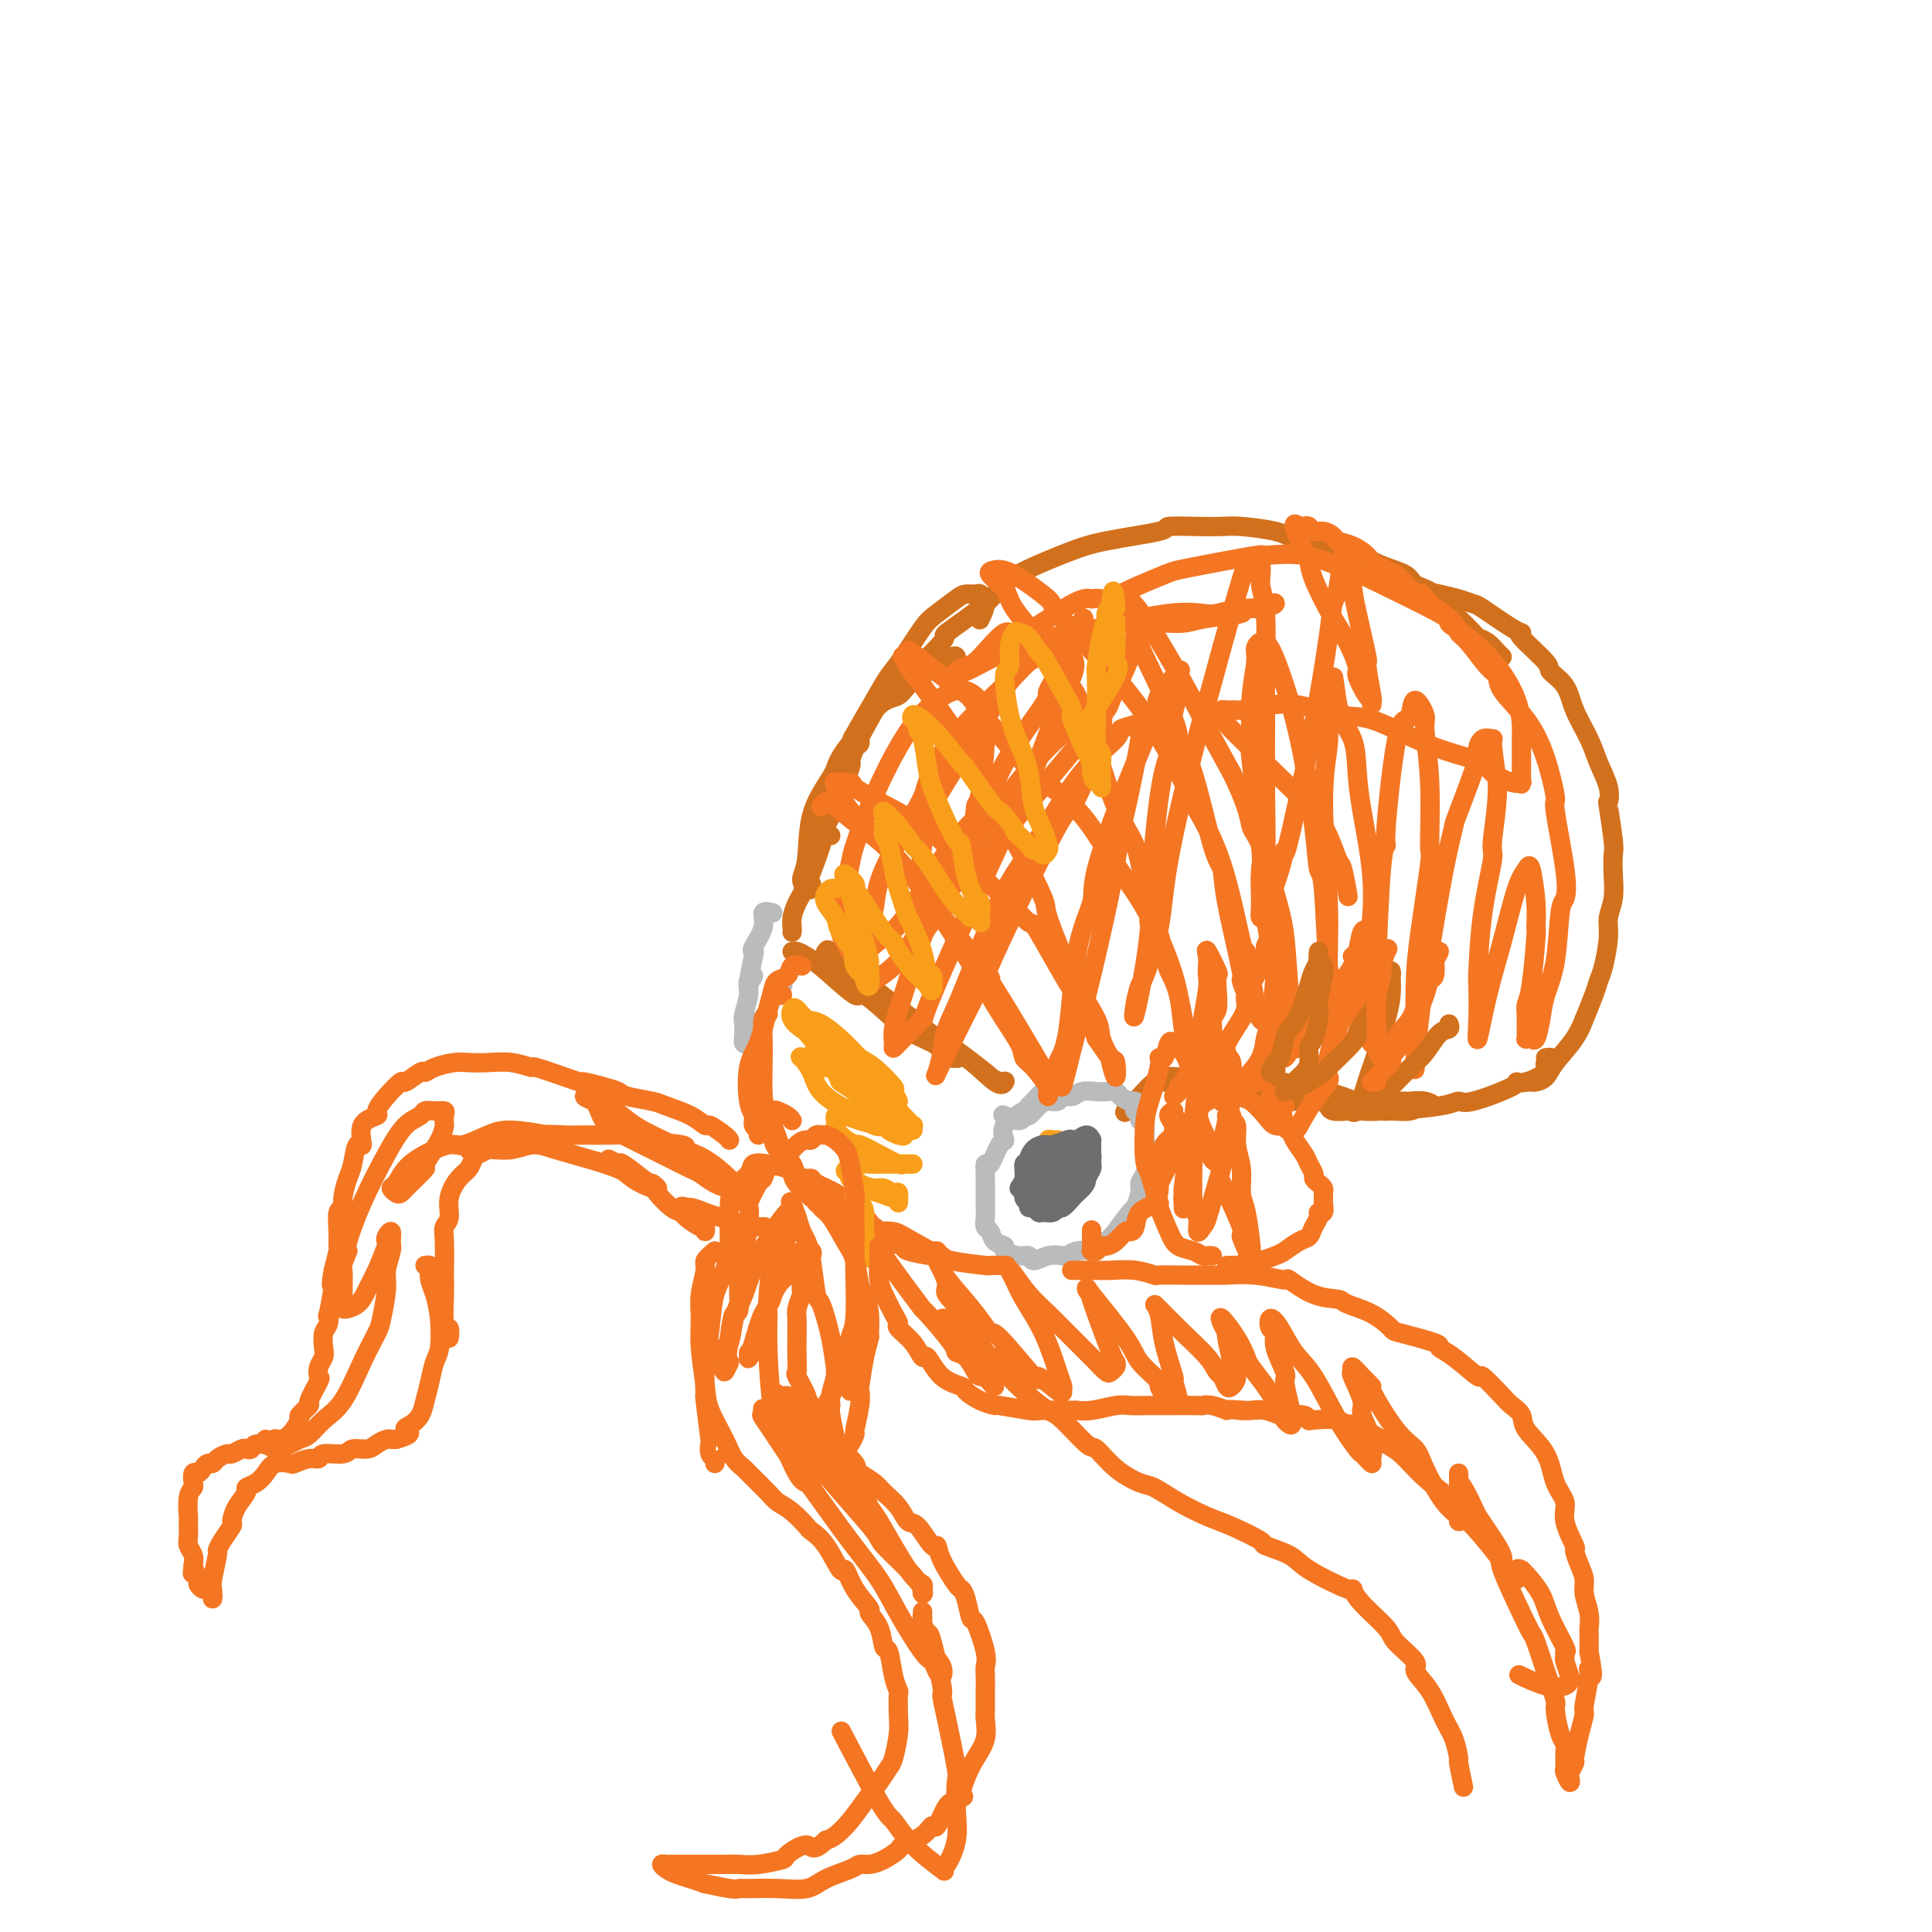 <svg viewBox='0 0 400 400' version='1.1' xmlns='http://www.w3.org/2000/svg' xmlns:xlink='http://www.w3.org/1999/xlink'><g fill='none' stroke='#D2711D' stroke-width='4' stroke-linecap='round' stroke-linejoin='round'><path d='M164,197c0.270,-0.065 0.540,-0.131 1,0c0.460,0.131 1.110,0.458 2,1c0.890,0.542 2.020,1.299 4,3c1.980,1.701 4.810,4.346 6,5c1.190,0.654 0.738,-0.682 2,0c1.262,0.682 4.236,3.384 6,5c1.764,1.616 2.316,2.147 4,3c1.684,0.853 4.499,2.027 6,3c1.501,0.973 1.688,1.746 2,2c0.312,0.254 0.750,-0.009 1,0c0.250,0.009 0.314,0.291 0,0c-0.314,-0.291 -1.005,-1.156 -2,-2c-0.995,-0.844 -2.294,-1.666 -3,-2c-0.706,-0.334 -0.820,-0.181 -2,-1c-1.180,-0.819 -3.426,-2.611 -5,-4c-1.574,-1.389 -2.477,-2.376 -3,-3c-0.523,-0.624 -0.666,-0.886 -2,-2c-1.334,-1.114 -3.860,-3.080 -5,-4c-1.140,-0.920 -0.894,-0.795 -1,-1c-0.106,-0.205 -0.564,-0.740 -1,-1c-0.436,-0.260 -0.848,-0.245 -1,0c-0.152,0.245 -0.042,0.718 1,2c1.042,1.282 3.017,3.372 4,4c0.983,0.628 0.974,-0.205 3,1c2.026,1.205 6.088,4.449 9,7c2.912,2.551 4.676,4.410 6,5c1.324,0.590 2.210,-0.090 4,1c1.790,1.090 4.485,3.948 6,5c1.515,1.052 1.850,0.298 2,0c0.150,-0.298 0.116,-0.141 0,0c-0.116,0.141 -0.315,0.264 -1,0c-0.685,-0.264 -1.855,-0.917 -2,-1c-0.145,-0.083 0.734,0.403 -1,-1c-1.734,-1.403 -6.081,-4.696 -8,-6c-1.919,-1.304 -1.411,-0.617 -2,-1c-0.589,-0.383 -2.274,-1.834 -5,-4c-2.726,-2.166 -6.493,-5.047 -9,-7c-2.507,-1.953 -3.753,-2.976 -5,-4'/><path d='M175,200c-5.405,-4.382 -3.417,-3.338 -3,-3c0.417,0.338 -0.737,-0.029 -1,0c-0.263,0.029 0.364,0.452 1,1c0.636,0.548 1.281,1.219 2,2c0.719,0.781 1.512,1.673 2,2c0.488,0.327 0.670,0.088 1,0c0.330,-0.088 0.809,-0.025 1,0c0.191,0.025 0.096,0.013 0,0'/><path d='M164,193c0.020,-0.270 0.040,-0.540 0,-1c-0.040,-0.460 -0.142,-1.110 0,-2c0.142,-0.890 0.526,-2.021 1,-3c0.474,-0.979 1.039,-1.805 2,-4c0.961,-2.195 2.320,-5.758 3,-8c0.680,-2.242 0.682,-3.161 1,-4c0.318,-0.839 0.950,-1.597 2,-4c1.050,-2.403 2.516,-6.451 3,-8c0.484,-1.549 -0.014,-0.597 0,-1c0.014,-0.403 0.540,-2.159 1,-3c0.460,-0.841 0.855,-0.765 1,-1c0.145,-0.235 0.042,-0.781 0,-1c-0.042,-0.219 -0.021,-0.109 0,0'/><path d='M168,183c0.075,0.378 0.150,0.757 0,1c-0.150,0.243 -0.527,0.351 -1,0c-0.473,-0.351 -1.044,-1.160 -1,-2c0.044,-0.840 0.701,-1.712 1,-4c0.299,-2.288 0.239,-5.993 1,-9c0.761,-3.007 2.343,-5.315 4,-8c1.657,-2.685 3.389,-5.747 4,-7c0.611,-1.253 0.101,-0.696 1,-2c0.899,-1.304 3.207,-4.467 5,-6c1.793,-1.533 3.072,-1.434 4,-2c0.928,-0.566 1.505,-1.797 3,-3c1.495,-1.203 3.907,-2.377 5,-3c1.093,-0.623 0.867,-0.695 1,-1c0.133,-0.305 0.624,-0.841 1,-1c0.376,-0.159 0.637,0.061 1,0c0.363,-0.061 0.829,-0.401 1,0c0.171,0.401 0.049,1.543 0,2c-0.049,0.457 -0.024,0.228 0,0'/><path d='M174,166c-0.453,0.418 -0.905,0.837 -1,1c-0.095,0.163 0.168,0.071 0,0c-0.168,-0.071 -0.766,-0.122 -1,0c-0.234,0.122 -0.103,0.417 0,-1c0.103,-1.417 0.177,-4.546 1,-7c0.823,-2.454 2.396,-4.233 3,-5c0.604,-0.767 0.238,-0.523 1,-2c0.762,-1.477 2.653,-4.674 4,-7c1.347,-2.326 2.150,-3.782 3,-5c0.850,-1.218 1.746,-2.197 3,-4c1.254,-1.803 2.865,-4.430 4,-6c1.135,-1.570 1.795,-2.082 3,-3c1.205,-0.918 2.955,-2.241 4,-3c1.045,-0.759 1.387,-0.952 2,-1c0.613,-0.048 1.499,0.051 2,0c0.501,-0.051 0.619,-0.251 1,0c0.381,0.251 1.026,0.952 1,2c-0.026,1.048 -0.722,2.442 -1,3c-0.278,0.558 -0.139,0.279 0,0'/><path d='M172,173c-0.346,-0.070 -0.693,-0.140 -1,0c-0.307,0.140 -0.575,0.491 -1,0c-0.425,-0.491 -1.006,-1.826 -1,-2c0.006,-0.174 0.601,0.811 1,0c0.399,-0.811 0.603,-3.417 1,-5c0.397,-1.583 0.988,-2.143 1,-2c0.012,0.143 -0.554,0.990 1,-2c1.554,-2.990 5.228,-9.815 7,-13c1.772,-3.185 1.640,-2.728 2,-3c0.360,-0.272 1.211,-1.272 4,-4c2.789,-2.728 7.516,-7.186 9,-9c1.484,-1.814 -0.275,-0.986 1,-2c1.275,-1.014 5.583,-3.871 8,-6c2.417,-2.129 2.944,-3.530 5,-5c2.056,-1.470 5.642,-3.011 8,-4c2.358,-0.989 3.487,-1.428 5,-2c1.513,-0.572 3.409,-1.277 7,-2c3.591,-0.723 8.876,-1.462 11,-2c2.124,-0.538 1.086,-0.874 2,-1c0.914,-0.126 3.779,-0.043 6,0c2.221,0.043 3.798,0.047 5,0c1.202,-0.047 2.031,-0.145 4,0c1.969,0.145 5.079,0.532 7,1c1.921,0.468 2.653,1.017 3,1c0.347,-0.017 0.310,-0.601 2,0c1.690,0.601 5.108,2.387 7,3c1.892,0.613 2.259,0.052 3,0c0.741,-0.052 1.856,0.406 3,1c1.144,0.594 2.318,1.323 4,2c1.682,0.677 3.874,1.303 5,2c1.126,0.697 1.188,1.465 2,2c0.812,0.535 2.374,0.836 4,2c1.626,1.164 3.317,3.189 4,4c0.683,0.811 0.357,0.406 1,1c0.643,0.594 2.253,2.187 3,3c0.747,0.813 0.631,0.845 1,1c0.369,0.155 1.223,0.433 2,1c0.777,0.567 1.479,1.422 2,2c0.521,0.578 0.863,0.879 1,1c0.137,0.121 0.068,0.060 0,0'/><path d='M295,125c0.313,-0.315 0.627,-0.631 1,-1c0.373,-0.369 0.806,-0.793 1,-1c0.194,-0.207 0.149,-0.199 1,0c0.851,0.199 2.597,0.590 4,1c1.403,0.410 2.462,0.841 3,1c0.538,0.159 0.555,0.046 2,1c1.445,0.954 4.318,2.975 6,4c1.682,1.025 2.174,1.053 2,1c-0.174,-0.053 -1.012,-0.186 0,1c1.012,1.186 3.875,3.692 5,5c1.125,1.308 0.514,1.419 1,2c0.486,0.581 2.071,1.632 3,3c0.929,1.368 1.202,3.054 2,5c0.798,1.946 2.122,4.151 3,6c0.878,1.849 1.311,3.343 2,5c0.689,1.657 1.635,3.478 2,5c0.365,1.522 0.150,2.744 0,3c-0.150,0.256 -0.235,-0.456 0,1c0.235,1.456 0.791,5.078 1,7c0.209,1.922 0.071,2.143 0,3c-0.071,0.857 -0.074,2.351 0,4c0.074,1.649 0.227,3.453 0,5c-0.227,1.547 -0.833,2.837 -1,4c-0.167,1.163 0.105,2.198 0,4c-0.105,1.802 -0.587,4.371 -1,6c-0.413,1.629 -0.755,2.318 -1,3c-0.245,0.682 -0.391,1.358 -1,3c-0.609,1.642 -1.682,4.250 -2,5c-0.318,0.750 0.118,-0.359 0,0c-0.118,0.359 -0.791,2.187 -2,4c-1.209,1.813 -2.955,3.610 -4,5c-1.045,1.390 -1.391,2.372 -2,3c-0.609,0.628 -1.483,0.900 -2,1c-0.517,0.100 -0.678,0.027 -1,0c-0.322,-0.027 -0.806,-0.008 -1,0c-0.194,0.008 -0.097,0.004 0,0'/><path d='M320,219c0.538,-0.082 1.076,-0.164 1,0c-0.076,0.164 -0.765,0.573 -1,1c-0.235,0.427 -0.015,0.871 0,1c0.015,0.129 -0.174,-0.056 0,0c0.174,0.056 0.713,0.352 0,1c-0.713,0.648 -2.677,1.647 -4,2c-1.323,0.353 -2.006,0.059 -2,0c0.006,-0.059 0.701,0.118 -1,1c-1.701,0.882 -5.798,2.471 -8,3c-2.202,0.529 -2.510,-0.001 -3,0c-0.490,0.001 -1.164,0.532 -4,1c-2.836,0.468 -7.835,0.872 -10,1c-2.165,0.128 -1.494,-0.019 -2,0c-0.506,0.019 -2.187,0.205 -4,0c-1.813,-0.205 -3.757,-0.801 -5,-1c-1.243,-0.199 -1.786,-0.001 -2,0c-0.214,0.001 -0.098,-0.196 0,0c0.098,0.196 0.178,0.784 1,1c0.822,0.216 2.388,0.059 3,0c0.612,-0.059 0.272,-0.020 1,0c0.728,0.020 2.524,0.019 4,0c1.476,-0.019 2.633,-0.058 4,0c1.367,0.058 2.946,0.213 4,0c1.054,-0.213 1.584,-0.793 2,-1c0.416,-0.207 0.717,-0.041 1,0c0.283,0.041 0.547,-0.042 1,0c0.453,0.042 1.096,0.208 1,0c-0.096,-0.208 -0.930,-0.791 -2,-1c-1.070,-0.209 -2.377,-0.046 -3,0c-0.623,0.046 -0.562,-0.026 -2,0c-1.438,0.026 -4.376,0.151 -7,0c-2.624,-0.151 -4.933,-0.577 -8,-1c-3.067,-0.423 -6.891,-0.843 -9,-1c-2.109,-0.157 -2.503,-0.052 -4,0c-1.497,0.052 -4.098,0.053 -5,0c-0.902,-0.053 -0.107,-0.158 0,0c0.107,0.158 -0.474,0.578 0,1c0.474,0.422 2.003,0.845 3,1c0.997,0.155 1.461,0.042 3,0c1.539,-0.042 4.154,-0.012 6,0c1.846,0.012 2.923,0.006 4,0'/><path d='M273,228c2.835,0.309 1.921,0.081 2,0c0.079,-0.081 1.151,-0.014 2,0c0.849,0.014 1.474,-0.023 2,0c0.526,0.023 0.951,0.108 1,0c0.049,-0.108 -0.279,-0.407 -2,-1c-1.721,-0.593 -4.837,-1.479 -7,-2c-2.163,-0.521 -3.374,-0.675 -6,-1c-2.626,-0.325 -6.668,-0.820 -8,-1c-1.332,-0.180 0.045,-0.044 -1,0c-1.045,0.044 -4.511,-0.003 -7,0c-2.489,0.003 -4.001,0.057 -5,0c-0.999,-0.057 -1.486,-0.226 -2,0c-0.514,0.226 -1.054,0.845 -1,1c0.054,0.155 0.701,-0.155 2,0c1.299,0.155 3.251,0.775 4,1c0.749,0.225 0.294,0.057 1,0c0.706,-0.057 2.573,-0.001 4,0c1.427,0.001 2.414,-0.051 3,0c0.586,0.051 0.771,0.206 1,0c0.229,-0.206 0.502,-0.773 1,-1c0.498,-0.227 1.221,-0.113 1,0c-0.221,0.113 -1.387,0.226 -2,0c-0.613,-0.226 -0.672,-0.791 -1,-1c-0.328,-0.209 -0.924,-0.062 -3,0c-2.076,0.062 -5.632,0.038 -8,0c-2.368,-0.038 -3.549,-0.090 -5,1c-1.451,1.090 -3.172,3.323 -4,4c-0.828,0.677 -0.761,-0.202 -1,0c-0.239,0.202 -0.782,1.486 -1,2c-0.218,0.514 -0.109,0.257 0,0'/></g>
<g fill='none' stroke='#BABBBB' stroke-width='4' stroke-linecap='round' stroke-linejoin='round'><path d='M219,227c-0.454,0.112 -0.908,0.224 -1,0c-0.092,-0.224 0.179,-0.786 0,-1c-0.179,-0.214 -0.808,-0.082 -1,0c-0.192,0.082 0.054,0.115 0,0c-0.054,-0.115 -0.408,-0.376 -1,0c-0.592,0.376 -1.422,1.391 -2,2c-0.578,0.609 -0.903,0.814 -1,1c-0.097,0.186 0.034,0.353 -1,1c-1.034,0.647 -3.233,1.776 -4,3c-0.767,1.224 -0.100,2.545 0,3c0.100,0.455 -0.366,0.043 -1,1c-0.634,0.957 -1.438,3.281 -2,4c-0.562,0.719 -0.884,-0.168 -1,0c-0.116,0.168 -0.028,1.392 0,3c0.028,1.608 -0.005,3.600 0,5c0.005,1.400 0.048,2.206 0,3c-0.048,0.794 -0.187,1.574 0,2c0.187,0.426 0.701,0.496 1,1c0.299,0.504 0.385,1.440 1,2c0.615,0.560 1.760,0.743 2,1c0.240,0.257 -0.425,0.587 0,1c0.425,0.413 1.939,0.909 3,1c1.061,0.091 1.670,-0.223 2,0c0.330,0.223 0.380,0.984 1,1c0.620,0.016 1.810,-0.714 3,-1c1.190,-0.286 2.379,-0.128 3,0c0.621,0.128 0.673,0.225 1,0c0.327,-0.225 0.929,-0.773 2,-1c1.071,-0.227 2.610,-0.134 3,0c0.390,0.134 -0.368,0.308 0,0c0.368,-0.308 1.863,-1.099 3,-2c1.137,-0.901 1.916,-1.911 2,-2c0.084,-0.089 -0.528,0.744 0,0c0.528,-0.744 2.197,-3.066 3,-4c0.803,-0.934 0.741,-0.482 1,-1c0.259,-0.518 0.841,-2.007 1,-3c0.159,-0.993 -0.104,-1.490 0,-2c0.104,-0.510 0.574,-1.034 1,-2c0.426,-0.966 0.807,-2.376 1,-3c0.193,-0.624 0.198,-0.464 0,-1c-0.198,-0.536 -0.599,-1.768 -1,-3'/><path d='M237,236c0.137,-1.820 -0.020,-0.869 0,-1c0.020,-0.131 0.215,-1.344 0,-2c-0.215,-0.656 -0.842,-0.754 -1,-1c-0.158,-0.246 0.152,-0.640 0,-1c-0.152,-0.360 -0.766,-0.688 -1,-1c-0.234,-0.312 -0.089,-0.609 0,-1c0.089,-0.391 0.123,-0.875 0,-1c-0.123,-0.125 -0.402,0.110 -1,0c-0.598,-0.110 -1.515,-0.567 -2,-1c-0.485,-0.433 -0.538,-0.844 -1,-1c-0.462,-0.156 -1.332,-0.057 -2,0c-0.668,0.057 -1.134,0.072 -2,0c-0.866,-0.072 -2.133,-0.230 -3,0c-0.867,0.230 -1.334,0.848 -2,1c-0.666,0.152 -1.530,-0.162 -2,0c-0.470,0.162 -0.546,0.798 -1,1c-0.454,0.202 -1.285,-0.032 -2,0c-0.715,0.032 -1.313,0.331 -2,1c-0.687,0.669 -1.463,1.710 -2,2c-0.537,0.290 -0.835,-0.170 -1,0c-0.165,0.170 -0.198,0.969 -1,1c-0.802,0.031 -2.372,-0.705 -3,-1c-0.628,-0.295 -0.314,-0.147 0,0'/><path d='M160,189c-0.905,-0.227 -1.811,-0.454 -2,0c-0.189,0.454 0.338,1.589 0,3c-0.338,1.411 -1.541,3.099 -2,4c-0.459,0.901 -0.176,1.016 0,1c0.176,-0.016 0.243,-0.161 0,1c-0.243,1.161 -0.797,3.629 -1,5c-0.203,1.371 -0.054,1.646 0,2c0.054,0.354 0.013,0.786 0,1c-0.013,0.214 0.001,0.209 0,0c-0.001,-0.209 -0.018,-0.624 0,-1c0.018,-0.376 0.073,-0.714 0,-1c-0.073,-0.286 -0.272,-0.522 0,-1c0.272,-0.478 1.015,-1.199 1,-1c-0.015,0.199 -0.789,1.319 -1,2c-0.211,0.681 0.140,0.924 0,2c-0.140,1.076 -0.771,2.986 -1,4c-0.229,1.014 -0.057,1.134 0,2c0.057,0.866 0.000,2.479 0,3c-0.000,0.521 0.056,-0.050 0,0c-0.056,0.050 -0.223,0.719 0,1c0.223,0.281 0.837,0.172 1,0c0.163,-0.172 -0.125,-0.407 0,-1c0.125,-0.593 0.663,-1.545 1,-2c0.337,-0.455 0.472,-0.413 1,-1c0.528,-0.587 1.448,-1.804 2,-3c0.552,-1.196 0.736,-2.372 1,-3c0.264,-0.628 0.610,-0.707 1,-1c0.390,-0.293 0.826,-0.798 1,-1c0.174,-0.202 0.087,-0.101 0,0'/></g>
<g fill='none' stroke='#F47623' stroke-width='4' stroke-linecap='round' stroke-linejoin='round'><path d='M166,200c-0.786,-0.207 -1.572,-0.415 -2,0c-0.428,0.415 -0.499,1.451 -1,2c-0.501,0.549 -1.434,0.611 -2,1c-0.566,0.389 -0.766,1.105 -1,2c-0.234,0.895 -0.504,1.969 -1,4c-0.496,2.031 -1.220,5.020 -2,7c-0.780,1.980 -1.617,2.950 -2,5c-0.383,2.050 -0.313,5.180 0,7c0.313,1.820 0.868,2.330 1,3c0.132,0.670 -0.161,1.499 0,2c0.161,0.501 0.774,0.673 1,1c0.226,0.327 0.065,0.808 0,1c-0.065,0.192 -0.032,0.096 0,0'/><path d='M162,206c-0.342,0.083 -0.684,0.166 -1,0c-0.316,-0.166 -0.606,-0.581 -1,0c-0.394,0.581 -0.891,2.157 -1,3c-0.109,0.843 0.170,0.951 0,1c-0.170,0.049 -0.791,0.037 -1,1c-0.209,0.963 -0.007,2.899 0,6c0.007,3.101 -0.180,7.365 0,10c0.180,2.635 0.729,3.640 1,4c0.271,0.360 0.265,0.074 1,2c0.735,1.926 2.210,6.065 3,8c0.790,1.935 0.894,1.667 1,2c0.106,0.333 0.214,1.266 1,2c0.786,0.734 2.249,1.268 3,2c0.751,0.732 0.789,1.660 1,2c0.211,0.340 0.595,0.092 1,0c0.405,-0.092 0.830,-0.026 1,0c0.170,0.026 0.085,0.013 0,0'/><path d='M164,232c-0.226,-0.317 -0.453,-0.633 -1,-1c-0.547,-0.367 -1.415,-0.783 -2,-1c-0.585,-0.217 -0.888,-0.235 -1,0c-0.112,0.235 -0.033,0.723 0,1c0.033,0.277 0.021,0.343 0,1c-0.021,0.657 -0.050,1.906 0,3c0.050,1.094 0.178,2.032 1,3c0.822,0.968 2.339,1.967 3,3c0.661,1.033 0.468,2.099 2,4c1.532,1.901 4.791,4.638 6,6c1.209,1.362 0.369,1.349 1,2c0.631,0.651 2.733,1.964 4,3c1.267,1.036 1.700,1.793 2,2c0.300,0.207 0.465,-0.137 1,0c0.535,0.137 1.438,0.753 2,1c0.562,0.247 0.783,0.124 1,0c0.217,-0.124 0.429,-0.249 0,-1c-0.429,-0.751 -1.498,-2.127 -2,-3c-0.502,-0.873 -0.435,-1.243 -1,-2c-0.565,-0.757 -1.762,-1.901 -3,-3c-1.238,-1.099 -2.516,-2.152 -4,-3c-1.484,-0.848 -3.172,-1.492 -4,-2c-0.828,-0.508 -0.794,-0.880 -1,-1c-0.206,-0.120 -0.652,0.013 -1,0c-0.348,-0.013 -0.598,-0.171 -1,0c-0.402,0.171 -0.957,0.673 -1,1c-0.043,0.327 0.425,0.479 1,1c0.575,0.521 1.257,1.409 2,2c0.743,0.591 1.547,0.884 3,2c1.453,1.116 3.554,3.054 5,4c1.446,0.946 2.236,0.898 3,1c0.764,0.102 1.500,0.353 3,1c1.500,0.647 3.763,1.690 5,2c1.237,0.310 1.447,-0.113 2,0c0.553,0.113 1.449,0.762 2,1c0.551,0.238 0.756,0.064 1,0c0.244,-0.064 0.527,-0.017 1,0c0.473,0.017 1.135,0.005 1,0c-0.135,-0.005 -1.068,-0.002 -2,0'/><path d='M192,259c3.226,1.369 -0.709,-0.710 -3,-2c-2.291,-1.290 -2.937,-1.792 -4,-2c-1.063,-0.208 -2.543,-0.120 -3,0c-0.457,0.120 0.110,0.274 0,0c-0.110,-0.274 -0.895,-0.974 -1,-1c-0.105,-0.026 0.472,0.624 1,1c0.528,0.376 1.007,0.478 2,1c0.993,0.522 2.501,1.463 3,2c0.499,0.537 -0.012,0.669 1,1c1.012,0.331 3.546,0.859 5,1c1.454,0.141 1.826,-0.106 2,0c0.174,0.106 0.149,0.564 2,1c1.851,0.436 5.579,0.849 7,1c1.421,0.151 0.537,0.041 1,0c0.463,-0.041 2.275,-0.012 3,0c0.725,0.012 0.362,0.006 0,0'/><path d='M243,230c-0.536,0.252 -1.072,0.505 -1,1c0.072,0.495 0.752,1.233 1,2c0.248,0.767 0.063,1.562 0,2c-0.063,0.438 -0.003,0.519 0,1c0.003,0.481 -0.052,1.360 0,2c0.052,0.640 0.211,1.039 0,1c-0.211,-0.039 -0.791,-0.517 -1,0c-0.209,0.517 -0.046,2.030 0,2c0.046,-0.030 -0.026,-1.604 0,-2c0.026,-0.396 0.150,0.387 0,1c-0.150,0.613 -0.572,1.055 -1,2c-0.428,0.945 -0.860,2.393 -1,3c-0.140,0.607 0.012,0.373 0,1c-0.012,0.627 -0.187,2.114 -1,3c-0.813,0.886 -2.262,1.172 -3,2c-0.738,0.828 -0.765,2.198 -1,3c-0.235,0.802 -0.679,1.037 -1,1c-0.321,-0.037 -0.520,-0.346 -1,0c-0.480,0.346 -1.243,1.346 -2,2c-0.757,0.654 -1.509,0.960 -2,1c-0.491,0.040 -0.720,-0.186 -1,0c-0.280,0.186 -0.611,0.785 -1,1c-0.389,0.215 -0.836,0.047 -1,0c-0.164,-0.047 -0.044,0.029 0,0c0.044,-0.029 0.012,-0.162 0,-1c-0.012,-0.838 -0.003,-2.382 0,-3c0.003,-0.618 0.002,-0.309 0,0'/><path d='M253,226c0.752,0.028 1.504,0.055 2,0c0.496,-0.055 0.737,-0.193 1,0c0.263,0.193 0.547,0.717 1,1c0.453,0.283 1.074,0.325 2,1c0.926,0.675 2.157,1.985 3,3c0.843,1.015 1.298,1.736 2,2c0.702,0.264 1.652,0.071 2,0c0.348,-0.071 0.094,-0.019 0,0c-0.094,0.019 -0.027,0.005 0,0c0.027,-0.005 0.013,-0.003 0,0'/><path d='M266,229c-0.300,-0.450 -0.599,-0.900 -1,-1c-0.401,-0.100 -0.903,0.150 -1,0c-0.097,-0.150 0.212,-0.702 0,-1c-0.212,-0.298 -0.943,-0.344 -1,0c-0.057,0.344 0.561,1.078 1,1c0.439,-0.078 0.699,-0.967 1,0c0.301,0.967 0.644,3.792 1,5c0.356,1.208 0.726,0.800 1,1c0.274,0.200 0.451,1.009 1,2c0.549,0.991 1.470,2.163 2,3c0.530,0.837 0.667,1.337 1,2c0.333,0.663 0.860,1.487 1,2c0.140,0.513 -0.106,0.715 0,1c0.106,0.285 0.564,0.652 1,1c0.436,0.348 0.850,0.675 1,1c0.150,0.325 0.036,0.647 0,1c-0.036,0.353 0.005,0.738 0,1c-0.005,0.262 -0.057,0.402 0,1c0.057,0.598 0.223,1.656 0,2c-0.223,0.344 -0.835,-0.025 -1,0c-0.165,0.025 0.118,0.444 0,1c-0.118,0.556 -0.635,1.248 -1,2c-0.365,0.752 -0.576,1.564 -1,2c-0.424,0.436 -1.059,0.495 -2,1c-0.941,0.505 -2.189,1.455 -3,2c-0.811,0.545 -1.187,0.686 -2,1c-0.813,0.314 -2.063,0.802 -3,1c-0.937,0.198 -1.560,0.106 -2,0c-0.440,-0.106 -0.696,-0.224 -1,0c-0.304,0.224 -0.656,0.792 -1,1c-0.344,0.208 -0.680,0.056 -1,0c-0.320,-0.056 -0.625,-0.015 -1,0c-0.375,0.015 -0.822,0.004 -1,0c-0.178,-0.004 -0.089,-0.002 0,0'/><path d='M251,260c-0.349,-0.026 -0.698,-0.052 -1,0c-0.302,0.052 -0.558,0.181 -1,0c-0.442,-0.181 -1.070,-0.674 -2,-1c-0.930,-0.326 -2.163,-0.487 -3,-1c-0.837,-0.513 -1.279,-1.378 -2,-3c-0.721,-1.622 -1.722,-3.999 -2,-5c-0.278,-1.001 0.168,-0.625 0,-1c-0.168,-0.375 -0.950,-1.501 -1,-3c-0.050,-1.499 0.631,-3.371 1,-5c0.369,-1.629 0.424,-3.015 1,-4c0.576,-0.985 1.671,-1.569 2,-2c0.329,-0.431 -0.107,-0.709 0,-1c0.107,-0.291 0.759,-0.596 1,-1c0.241,-0.404 0.072,-0.908 0,-1c-0.072,-0.092 -0.047,0.226 0,1c0.047,0.774 0.115,2.004 0,3c-0.115,0.996 -0.412,1.760 -1,3c-0.588,1.240 -1.468,2.958 -2,4c-0.532,1.042 -0.717,1.409 -1,2c-0.283,0.591 -0.662,1.407 -1,1c-0.338,-0.407 -0.633,-2.039 -1,-3c-0.367,-0.961 -0.807,-1.253 -1,-3c-0.193,-1.747 -0.140,-4.948 0,-7c0.140,-2.052 0.366,-2.953 1,-5c0.634,-2.047 1.675,-5.239 2,-7c0.325,-1.761 -0.068,-2.091 0,-2c0.068,0.091 0.595,0.601 1,0c0.405,-0.601 0.686,-2.314 1,-3c0.314,-0.686 0.661,-0.345 1,0c0.339,0.345 0.669,0.693 1,1c0.331,0.307 0.663,0.571 1,1c0.337,0.429 0.679,1.021 1,2c0.321,0.979 0.622,2.345 1,3c0.378,0.655 0.832,0.599 1,1c0.168,0.401 0.048,1.257 0,2c-0.048,0.743 -0.024,1.371 0,2'/><path d='M248,228c1.106,1.837 0.870,0.429 1,0c0.130,-0.429 0.627,0.122 1,0c0.373,-0.122 0.622,-0.918 1,-2c0.378,-1.082 0.885,-2.451 1,-3c0.115,-0.549 -0.161,-0.278 0,-1c0.161,-0.722 0.760,-2.438 1,-3c0.240,-0.562 0.121,0.030 0,0c-0.121,-0.030 -0.243,-0.684 0,-1c0.243,-0.316 0.850,-0.296 1,0c0.150,0.296 -0.159,0.869 0,1c0.159,0.131 0.785,-0.178 1,1c0.215,1.178 0.019,3.845 0,5c-0.019,1.155 0.138,0.799 0,2c-0.138,1.201 -0.571,3.958 -1,6c-0.429,2.042 -0.853,3.370 -1,4c-0.147,0.630 -0.015,0.564 0,1c0.015,0.436 -0.085,1.375 0,2c0.085,0.625 0.355,0.937 0,1c-0.355,0.063 -1.335,-0.122 -2,-1c-0.665,-0.878 -1.015,-2.449 -1,-3c0.015,-0.551 0.396,-0.083 0,-1c-0.396,-0.917 -1.570,-3.218 -2,-5c-0.430,-1.782 -0.115,-3.045 0,-4c0.115,-0.955 0.031,-1.601 0,-2c-0.031,-0.399 -0.007,-0.550 0,-1c0.007,-0.450 -0.002,-1.197 0,-2c0.002,-0.803 0.015,-1.660 0,-1c-0.015,0.660 -0.059,2.839 0,3c0.059,0.161 0.222,-1.695 0,0c-0.222,1.695 -0.830,6.942 -1,9c-0.170,2.058 0.098,0.929 0,1c-0.098,0.071 -0.562,1.343 -1,4c-0.438,2.657 -0.850,6.700 -1,8c-0.150,1.300 -0.037,-0.142 0,0c0.037,0.142 -0.001,1.869 0,3c0.001,1.131 0.043,1.667 0,1c-0.043,-0.667 -0.169,-2.537 0,-3c0.169,-0.463 0.634,0.481 1,-1c0.366,-1.481 0.634,-5.387 1,-8c0.366,-2.613 0.829,-3.934 1,-5c0.171,-1.066 0.049,-1.876 0,-3c-0.049,-1.124 -0.024,-2.562 0,-4'/><path d='M248,226c0.675,-3.921 0.861,-2.223 1,-2c0.139,0.223 0.229,-1.028 0,-1c-0.229,0.028 -0.779,1.336 -1,2c-0.221,0.664 -0.113,0.683 0,2c0.113,1.317 0.230,3.933 0,6c-0.230,2.067 -0.809,3.585 -1,4c-0.191,0.415 0.005,-0.274 0,2c-0.005,2.274 -0.209,7.512 0,10c0.209,2.488 0.833,2.227 1,3c0.167,0.773 -0.123,2.581 0,3c0.123,0.419 0.659,-0.549 1,-1c0.341,-0.451 0.488,-0.384 1,-2c0.512,-1.616 1.390,-4.916 2,-7c0.610,-2.084 0.952,-2.952 1,-4c0.048,-1.048 -0.198,-2.277 0,-4c0.198,-1.723 0.842,-3.939 1,-5c0.158,-1.061 -0.169,-0.967 0,-1c0.169,-0.033 0.834,-0.194 1,0c0.166,0.194 -0.166,0.744 0,1c0.166,0.256 0.832,0.217 1,1c0.168,0.783 -0.161,2.389 0,4c0.161,1.611 0.814,3.229 1,5c0.186,1.771 -0.094,3.696 0,5c0.094,1.304 0.560,1.986 1,4c0.440,2.014 0.852,5.360 1,7c0.148,1.640 0.031,1.573 0,2c-0.031,0.427 0.024,1.349 0,2c-0.024,0.651 -0.126,1.031 0,1c0.126,-0.031 0.481,-0.472 0,-2c-0.481,-1.528 -1.799,-4.141 -2,-5c-0.201,-0.859 0.715,0.038 0,-2c-0.715,-2.038 -3.061,-7.011 -4,-9c-0.939,-1.989 -0.469,-0.995 0,0'/><path d='M170,167c0.302,-0.446 0.605,-0.893 1,-1c0.395,-0.107 0.884,0.125 2,1c1.116,0.875 2.860,2.394 5,4c2.140,1.606 4.677,3.298 8,7c3.323,3.702 7.431,9.412 11,15c3.569,5.588 6.600,11.053 9,15c2.400,3.947 4.170,6.377 5,8c0.830,1.623 0.719,2.441 1,3c0.281,0.559 0.953,0.860 2,2c1.047,1.140 2.471,3.118 3,4c0.529,0.882 0.165,0.666 0,1c-0.165,0.334 -0.130,1.216 0,1c0.130,-0.216 0.354,-1.530 0,-3c-0.354,-1.470 -1.288,-3.096 -3,-6c-1.712,-2.904 -4.204,-7.086 -6,-10c-1.796,-2.914 -2.897,-4.558 -3,-5c-0.103,-0.442 0.792,0.319 -1,-2c-1.792,-2.319 -6.271,-7.719 -8,-10c-1.729,-2.281 -0.707,-1.444 -1,-2c-0.293,-0.556 -1.901,-2.507 -4,-5c-2.099,-2.493 -4.688,-5.529 -6,-7c-1.312,-1.471 -1.347,-1.378 -2,-2c-0.653,-0.622 -1.926,-1.960 -3,-3c-1.074,-1.040 -1.951,-1.781 -3,-3c-1.049,-1.219 -2.270,-2.916 -3,-4c-0.730,-1.084 -0.969,-1.557 -1,-2c-0.031,-0.443 0.146,-0.858 0,-1c-0.146,-0.142 -0.615,-0.012 0,0c0.615,0.012 2.315,-0.094 3,0c0.685,0.094 0.355,0.389 1,1c0.645,0.611 2.265,1.539 5,3c2.735,1.461 6.586,3.455 9,5c2.414,1.545 3.390,2.641 6,5c2.610,2.359 6.855,5.981 10,9c3.145,3.019 5.191,5.433 6,6c0.809,0.567 0.382,-0.714 2,2c1.618,2.714 5.282,9.423 7,12c1.718,2.577 1.491,1.022 2,2c0.509,0.978 1.755,4.489 3,8'/><path d='M227,215c3.789,5.548 3.262,4.418 3,4c-0.262,-0.418 -0.260,-0.125 0,1c0.260,1.125 0.777,3.081 1,3c0.223,-0.081 0.151,-2.198 0,-3c-0.151,-0.802 -0.381,-0.289 -1,-1c-0.619,-0.711 -1.626,-2.645 -2,-4c-0.374,-1.355 -0.114,-2.130 -1,-4c-0.886,-1.870 -2.918,-4.834 -5,-9c-2.082,-4.166 -4.216,-9.535 -5,-12c-0.784,-2.465 -0.220,-2.026 -1,-4c-0.780,-1.974 -2.905,-6.363 -6,-12c-3.095,-5.637 -7.158,-12.523 -9,-16c-1.842,-3.477 -1.461,-3.544 -3,-6c-1.539,-2.456 -4.997,-7.302 -7,-10c-2.003,-2.698 -2.552,-3.248 -3,-4c-0.448,-0.752 -0.794,-1.706 -1,-2c-0.206,-0.294 -0.270,0.072 0,0c0.270,-0.072 0.875,-0.581 1,-1c0.125,-0.419 -0.229,-0.746 2,1c2.229,1.746 7.042,5.565 9,7c1.958,1.435 1.060,0.485 3,3c1.940,2.515 6.716,8.495 10,12c3.284,3.505 5.075,4.536 7,6c1.925,1.464 3.983,3.360 6,6c2.017,2.640 3.993,6.025 6,9c2.007,2.975 4.044,5.540 6,9c1.956,3.460 3.831,7.813 5,11c1.169,3.187 1.630,5.206 2,7c0.370,1.794 0.647,3.363 1,5c0.353,1.637 0.781,3.342 1,4c0.219,0.658 0.231,0.268 0,0c-0.231,-0.268 -0.703,-0.415 -1,-2c-0.297,-1.585 -0.420,-4.606 -1,-7c-0.580,-2.394 -1.616,-4.159 -2,-5c-0.384,-0.841 -0.114,-0.759 -1,-4c-0.886,-3.241 -2.928,-9.807 -4,-14c-1.072,-4.193 -1.173,-6.014 -2,-8c-0.827,-1.986 -2.379,-4.139 -4,-8c-1.621,-3.861 -3.310,-9.431 -5,-15'/><path d='M226,152c-4.016,-11.641 -4.054,-9.245 -5,-10c-0.946,-0.755 -2.798,-4.661 -5,-8c-2.202,-3.339 -4.754,-6.111 -6,-8c-1.246,-1.889 -1.187,-2.894 -2,-4c-0.813,-1.106 -2.499,-2.311 -3,-3c-0.501,-0.689 0.182,-0.860 1,-1c0.818,-0.140 1.769,-0.247 4,1c2.231,1.247 5.740,3.848 7,5c1.260,1.152 0.271,0.856 2,3c1.729,2.144 6.177,6.730 10,11c3.823,4.270 7.021,8.226 10,13c2.979,4.774 5.740,10.368 7,13c1.260,2.632 1.020,2.302 2,4c0.980,1.698 3.180,5.423 5,11c1.820,5.577 3.262,13.004 4,16c0.738,2.996 0.774,1.561 1,2c0.226,0.439 0.644,2.753 1,5c0.356,2.247 0.651,4.428 1,6c0.349,1.572 0.751,2.535 1,3c0.249,0.465 0.343,0.432 0,0c-0.343,-0.432 -1.124,-1.264 -2,-3c-0.876,-1.736 -1.847,-4.376 -2,-5c-0.153,-0.624 0.511,0.768 0,-2c-0.511,-2.768 -2.198,-9.695 -3,-14c-0.802,-4.305 -0.721,-5.989 -1,-7c-0.279,-1.011 -0.920,-1.348 -2,-5c-1.080,-3.652 -2.600,-10.619 -4,-15c-1.400,-4.381 -2.682,-6.175 -3,-7c-0.318,-0.825 0.328,-0.679 -1,-4c-1.328,-3.321 -4.628,-10.108 -6,-13c-1.372,-2.892 -0.815,-1.890 -1,-3c-0.185,-1.110 -1.112,-4.334 -2,-6c-0.888,-1.666 -1.735,-1.775 -2,-2c-0.265,-0.225 0.054,-0.566 0,-1c-0.054,-0.434 -0.481,-0.962 0,-1c0.481,-0.038 1.871,0.412 5,5c3.129,4.588 7.996,13.312 10,17c2.004,3.688 1.144,2.339 2,4c0.856,1.661 3.428,6.330 6,11'/><path d='M255,160c3.610,7.335 3.636,9.673 4,11c0.364,1.327 1.068,1.642 2,4c0.932,2.358 2.092,6.761 3,10c0.908,3.239 1.564,5.316 2,9c0.436,3.684 0.654,8.974 1,12c0.346,3.026 0.822,3.786 1,4c0.178,0.214 0.058,-0.120 0,1c-0.058,1.120 -0.055,3.692 0,5c0.055,1.308 0.162,1.351 0,1c-0.162,-0.351 -0.594,-1.097 -1,-2c-0.406,-0.903 -0.786,-1.963 -1,-3c-0.214,-1.037 -0.261,-2.053 -1,-6c-0.739,-3.947 -2.170,-10.827 -3,-16c-0.830,-5.173 -1.061,-8.638 -1,-10c0.061,-1.362 0.413,-0.620 0,-5c-0.413,-4.380 -1.590,-13.883 -2,-18c-0.410,-4.117 -0.052,-2.847 0,-4c0.052,-1.153 -0.202,-4.727 0,-8c0.202,-3.273 0.861,-6.245 1,-8c0.139,-1.755 -0.243,-2.293 0,-3c0.243,-0.707 1.112,-1.582 2,-1c0.888,0.582 1.796,2.621 3,6c1.204,3.379 2.703,8.098 4,14c1.297,5.902 2.390,12.986 3,18c0.610,5.014 0.737,7.959 1,9c0.263,1.041 0.663,0.177 1,4c0.337,3.823 0.613,12.331 1,16c0.387,3.669 0.886,2.498 1,3c0.114,0.502 -0.156,2.675 0,5c0.156,2.325 0.737,4.800 1,6c0.263,1.200 0.209,1.126 0,1c-0.209,-0.126 -0.574,-0.303 -1,-3c-0.426,-2.697 -0.914,-7.913 -1,-12c-0.086,-4.087 0.228,-7.045 0,-13c-0.228,-5.955 -0.999,-14.905 -1,-21c-0.001,-6.095 0.769,-9.333 1,-12c0.231,-2.667 -0.077,-4.762 0,-6c0.077,-1.238 0.538,-1.619 1,-2'/><path d='M276,146c-0.096,-10.853 0.164,-3.986 1,0c0.836,3.986 2.248,5.091 3,7c0.752,1.909 0.842,4.623 1,7c0.158,2.377 0.382,4.417 1,8c0.618,3.583 1.630,8.709 2,13c0.370,4.291 0.100,7.747 0,9c-0.100,1.253 -0.028,0.305 0,4c0.028,3.695 0.011,12.034 0,16c-0.011,3.966 -0.018,3.558 0,4c0.018,0.442 0.060,1.733 0,2c-0.060,0.267 -0.222,-0.489 0,-3c0.222,-2.511 0.828,-6.777 1,-8c0.172,-1.223 -0.092,0.598 0,-4c0.092,-4.598 0.539,-15.614 1,-21c0.461,-5.386 0.936,-5.142 1,-5c0.064,0.142 -0.282,0.182 0,-4c0.282,-4.182 1.194,-12.585 2,-17c0.806,-4.415 1.507,-4.843 2,-5c0.493,-0.157 0.777,-0.042 1,-1c0.223,-0.958 0.385,-2.990 1,-3c0.615,-0.010 1.683,2.003 2,3c0.317,0.997 -0.118,0.977 0,3c0.118,2.023 0.788,6.089 1,11c0.212,4.911 -0.034,10.667 0,13c0.034,2.333 0.349,1.244 0,4c-0.349,2.756 -1.361,9.358 -2,14c-0.639,4.642 -0.904,7.325 -1,12c-0.096,4.675 -0.023,11.343 0,14c0.023,2.657 -0.003,1.302 0,1c0.003,-0.302 0.034,0.450 0,1c-0.034,0.550 -0.135,0.899 0,-1c0.135,-1.899 0.505,-6.047 1,-10c0.495,-3.953 1.115,-7.712 2,-13c0.885,-5.288 2.037,-12.105 3,-17c0.963,-4.895 1.738,-7.869 2,-9c0.262,-1.131 0.011,-0.418 1,-3c0.989,-2.582 3.217,-8.459 4,-11c0.783,-2.541 0.121,-1.744 0,-2c-0.121,-0.256 0.297,-1.563 1,-2c0.703,-0.437 1.689,-0.002 2,0c0.311,0.002 -0.054,-0.428 0,1c0.054,1.428 0.527,4.714 1,8'/><path d='M310,162c0.209,3.996 -0.767,9.486 -1,12c-0.233,2.514 0.278,2.053 0,4c-0.278,1.947 -1.344,6.301 -2,11c-0.656,4.699 -0.903,9.741 -1,12c-0.097,2.259 -0.045,1.734 0,3c0.045,1.266 0.085,4.323 0,7c-0.085,2.677 -0.293,4.974 0,4c0.293,-0.974 1.086,-5.219 2,-9c0.914,-3.781 1.947,-7.097 3,-11c1.053,-3.903 2.124,-8.393 3,-11c0.876,-2.607 1.556,-3.331 2,-4c0.444,-0.669 0.652,-1.284 1,0c0.348,1.284 0.836,4.466 1,7c0.164,2.534 0.006,4.421 0,5c-0.006,0.579 0.142,-0.151 0,2c-0.142,2.151 -0.574,7.183 -1,10c-0.426,2.817 -0.847,3.421 -1,4c-0.153,0.579 -0.038,1.135 0,2c0.038,0.865 -0.001,2.039 0,3c0.001,0.961 0.042,1.710 0,2c-0.042,0.290 -0.167,0.120 0,0c0.167,-0.120 0.626,-0.189 1,0c0.374,0.189 0.663,0.635 1,0c0.337,-0.635 0.720,-2.353 1,-4c0.280,-1.647 0.455,-3.223 1,-5c0.545,-1.777 1.459,-3.756 2,-7c0.541,-3.244 0.710,-7.753 1,-10c0.290,-2.247 0.700,-2.233 1,-3c0.300,-0.767 0.491,-2.314 0,-6c-0.491,-3.686 -1.663,-9.511 -2,-12c-0.337,-2.489 0.159,-1.640 0,-3c-0.159,-1.360 -0.975,-4.928 -2,-8c-1.025,-3.072 -2.260,-5.649 -4,-8c-1.740,-2.351 -3.987,-4.475 -5,-6c-1.013,-1.525 -0.793,-2.452 -1,-3c-0.207,-0.548 -0.840,-0.719 -2,-2c-1.160,-1.281 -2.847,-3.673 -4,-5c-1.153,-1.327 -1.772,-1.588 -2,-2c-0.228,-0.412 -0.065,-0.975 -1,-2c-0.935,-1.025 -2.967,-2.513 -5,-4'/><path d='M296,125c-3.171,-3.860 -1.100,-1.509 -1,-1c0.100,0.509 -1.771,-0.823 -3,-2c-1.229,-1.177 -1.814,-2.199 -3,-3c-1.186,-0.801 -2.971,-1.380 -4,-2c-1.029,-0.620 -1.301,-1.280 -2,-2c-0.699,-0.720 -1.826,-1.498 -3,-2c-1.174,-0.502 -2.394,-0.727 -3,-1c-0.606,-0.273 -0.596,-0.595 -1,-1c-0.404,-0.405 -1.221,-0.892 -2,-1c-0.779,-0.108 -1.521,0.162 -2,0c-0.479,-0.162 -0.696,-0.758 -1,-1c-0.304,-0.242 -0.694,-0.130 -1,0c-0.306,0.130 -0.526,0.277 -1,0c-0.474,-0.277 -1.200,-0.980 -1,0c0.200,0.980 1.327,3.642 2,5c0.673,1.358 0.892,1.411 1,2c0.108,0.589 0.104,1.713 1,4c0.896,2.287 2.691,5.738 4,8c1.309,2.262 2.130,3.337 3,5c0.870,1.663 1.788,3.915 2,5c0.212,1.085 -0.283,1.004 0,2c0.283,0.996 1.345,3.068 2,4c0.655,0.932 0.903,0.725 1,1c0.097,0.275 0.042,1.034 0,1c-0.042,-0.034 -0.070,-0.861 0,-1c0.070,-0.139 0.239,0.409 0,-1c-0.239,-1.409 -0.886,-4.775 -1,-6c-0.114,-1.225 0.306,-0.310 0,-2c-0.306,-1.690 -1.339,-5.986 -2,-9c-0.661,-3.014 -0.951,-4.745 -1,-6c-0.049,-1.255 0.141,-2.035 0,-3c-0.141,-0.965 -0.614,-2.117 -1,-3c-0.386,-0.883 -0.686,-1.498 -1,0c-0.314,1.498 -0.642,5.109 -1,7c-0.358,1.891 -0.745,2.064 -1,3c-0.255,0.936 -0.376,2.637 -1,7c-0.624,4.363 -1.750,11.390 -3,18c-1.250,6.610 -2.625,12.805 -4,19'/><path d='M268,169c-2.144,9.839 -2.004,7.436 -2,7c0.004,-0.436 -0.128,1.093 -1,4c-0.872,2.907 -2.483,7.191 -3,9c-0.517,1.809 0.061,1.143 0,1c-0.061,-0.143 -0.763,0.236 -1,0c-0.237,-0.236 -0.011,-1.089 0,-3c0.011,-1.911 -0.194,-4.881 0,-6c0.194,-1.119 0.785,-0.389 1,-3c0.215,-2.611 0.053,-8.564 0,-14c-0.053,-5.436 0.002,-10.356 0,-14c-0.002,-3.644 -0.059,-6.011 0,-10c0.059,-3.989 0.236,-9.601 0,-13c-0.236,-3.399 -0.885,-4.584 -1,-6c-0.115,-1.416 0.303,-3.063 0,-4c-0.303,-0.937 -1.328,-1.164 -2,-1c-0.672,0.164 -0.993,0.721 -2,4c-1.007,3.279 -2.702,9.281 -4,14c-1.298,4.719 -2.201,8.155 -3,11c-0.799,2.845 -1.495,5.099 -3,11c-1.505,5.901 -3.818,15.448 -5,22c-1.182,6.552 -1.233,10.107 -2,14c-0.767,3.893 -2.252,8.124 -3,10c-0.748,1.876 -0.760,1.398 -1,2c-0.240,0.602 -0.707,2.285 -1,4c-0.293,1.715 -0.413,3.461 0,2c0.413,-1.461 1.359,-6.128 2,-10c0.641,-3.872 0.979,-6.949 1,-8c0.021,-1.051 -0.274,-0.075 0,-5c0.274,-4.925 1.116,-15.752 2,-22c0.884,-6.248 1.810,-7.917 2,-9c0.190,-1.083 -0.357,-1.579 0,-4c0.357,-2.421 1.617,-6.768 2,-9c0.383,-2.232 -0.110,-2.351 0,-3c0.110,-0.649 0.824,-1.829 0,-1c-0.824,0.829 -3.185,3.667 -4,5c-0.815,1.333 -0.085,1.160 -1,4c-0.915,2.840 -3.476,8.693 -6,15c-2.524,6.307 -5.010,13.068 -6,17c-0.990,3.932 -0.483,5.034 -1,7c-0.517,1.966 -2.056,4.795 -3,10c-0.944,5.205 -1.293,12.786 -2,17c-0.707,4.214 -1.774,5.061 -2,6c-0.226,0.939 0.387,1.969 1,3'/><path d='M220,223c-0.739,5.655 0.913,-1.707 2,-6c1.087,-4.293 1.609,-5.515 3,-11c1.391,-5.485 3.650,-15.232 5,-22c1.350,-6.768 1.790,-10.557 2,-12c0.210,-1.443 0.191,-0.541 1,-4c0.809,-3.459 2.446,-11.278 3,-15c0.554,-3.722 0.026,-3.345 -1,-3c-1.026,0.345 -2.549,0.659 -3,1c-0.451,0.341 0.171,0.711 -1,2c-1.171,1.289 -4.134,3.499 -7,7c-2.866,3.501 -5.636,8.294 -8,12c-2.364,3.706 -4.321,6.325 -6,9c-1.679,2.675 -3.080,5.406 -5,10c-1.920,4.594 -4.360,11.051 -6,15c-1.640,3.949 -2.481,5.390 -3,7c-0.519,1.610 -0.716,3.390 -1,5c-0.284,1.610 -0.655,3.051 -1,4c-0.345,0.949 -0.663,1.408 1,-2c1.663,-3.408 5.307,-10.681 7,-14c1.693,-3.319 1.433,-2.682 2,-4c0.567,-1.318 1.959,-4.590 5,-11c3.041,-6.410 7.731,-15.959 10,-20c2.269,-4.041 2.117,-2.573 3,-4c0.883,-1.427 2.801,-5.749 4,-9c1.199,-3.251 1.680,-5.433 2,-7c0.320,-1.567 0.481,-2.521 0,-3c-0.481,-0.479 -1.603,-0.484 -4,1c-2.397,1.484 -6.068,4.458 -10,9c-3.932,4.542 -8.124,10.653 -10,13c-1.876,2.347 -1.435,0.928 -3,4c-1.565,3.072 -5.137,10.633 -7,14c-1.863,3.367 -2.017,2.539 -3,5c-0.983,2.461 -2.796,8.211 -4,12c-1.204,3.789 -1.799,5.615 -2,7c-0.201,1.385 -0.008,2.327 0,3c0.008,0.673 -0.170,1.078 0,1c0.170,-0.078 0.686,-0.637 2,-2c1.314,-1.363 3.424,-3.530 4,-4c0.576,-0.470 -0.383,0.758 2,-5c2.383,-5.758 8.110,-18.502 12,-27c3.890,-8.498 5.945,-12.749 8,-17'/><path d='M213,162c4.592,-10.899 5.072,-13.645 6,-16c0.928,-2.355 2.304,-4.318 3,-6c0.696,-1.682 0.711,-3.084 0,-4c-0.711,-0.916 -2.149,-1.345 -4,-1c-1.851,0.345 -4.115,1.466 -5,2c-0.885,0.534 -0.392,0.483 -3,3c-2.608,2.517 -8.319,7.603 -12,12c-3.681,4.397 -5.332,8.106 -6,10c-0.668,1.894 -0.353,1.974 -2,5c-1.647,3.026 -5.257,9.000 -7,13c-1.743,4.000 -1.620,6.027 -2,8c-0.380,1.973 -1.264,3.893 -2,6c-0.736,2.107 -1.324,4.402 -1,6c0.324,1.598 1.561,2.500 2,3c0.439,0.500 0.079,0.597 1,0c0.921,-0.597 3.122,-1.888 5,-4c1.878,-2.112 3.434,-5.046 4,-6c0.566,-0.954 0.141,0.073 2,-3c1.859,-3.073 6.000,-10.247 8,-15c2.000,-4.753 1.859,-7.084 2,-8c0.141,-0.916 0.563,-0.415 1,-3c0.437,-2.585 0.888,-8.255 1,-11c0.112,-2.745 -0.116,-2.563 0,-3c0.116,-0.437 0.575,-1.491 0,-3c-0.575,-1.509 -2.186,-3.472 -4,-4c-1.814,-0.528 -3.833,0.381 -6,2c-2.167,1.619 -4.484,3.950 -7,8c-2.516,4.050 -5.231,9.819 -7,14c-1.769,4.181 -2.592,6.773 -3,8c-0.408,1.227 -0.403,1.088 -1,4c-0.597,2.912 -1.798,8.876 -2,12c-0.202,3.124 0.595,3.409 1,4c0.405,0.591 0.419,1.489 1,2c0.581,0.511 1.728,0.636 3,0c1.272,-0.636 2.670,-2.031 4,-3c1.330,-0.969 2.593,-1.511 5,-5c2.407,-3.489 5.958,-9.924 9,-14c3.042,-4.076 5.575,-5.794 7,-8c1.425,-2.206 1.744,-4.901 4,-9c2.256,-4.099 6.450,-9.604 8,-12c1.550,-2.396 0.456,-1.684 1,-3c0.544,-1.316 2.727,-4.662 4,-7c1.273,-2.338 1.637,-3.669 2,-5'/><path d='M223,131c2.917,-5.675 0.710,-1.862 -1,0c-1.710,1.862 -2.922,1.773 -5,3c-2.078,1.227 -5.023,3.772 -7,6c-1.977,2.228 -2.986,4.141 -6,9c-3.014,4.859 -8.035,12.665 -10,16c-1.965,3.335 -0.876,2.199 -1,3c-0.124,0.801 -1.462,3.537 -2,7c-0.538,3.463 -0.276,7.652 0,9c0.276,1.348 0.566,-0.145 1,0c0.434,0.145 1.013,1.927 3,1c1.987,-0.927 5.384,-4.564 6,-5c0.616,-0.436 -1.548,2.329 3,-3c4.548,-5.329 15.806,-18.751 21,-25c5.194,-6.249 4.322,-5.326 5,-7c0.678,-1.674 2.907,-5.945 4,-9c1.093,-3.055 1.051,-4.895 1,-6c-0.051,-1.105 -0.110,-1.476 0,-2c0.110,-0.524 0.391,-1.203 -1,-2c-1.391,-0.797 -4.453,-1.714 -6,-2c-1.547,-0.286 -1.580,0.060 -2,0c-0.420,-0.060 -1.228,-0.525 -4,1c-2.772,1.525 -7.507,5.038 -10,6c-2.493,0.962 -2.743,-0.629 -4,0c-1.257,0.629 -3.519,3.477 -5,5c-1.481,1.523 -2.180,1.722 -3,2c-0.820,0.278 -1.761,0.636 -2,1c-0.239,0.364 0.223,0.735 2,0c1.777,-0.735 4.868,-2.577 6,-3c1.132,-0.423 0.306,0.573 2,0c1.694,-0.573 5.907,-2.714 10,-4c4.093,-1.286 8.067,-1.717 10,-2c1.933,-0.283 1.826,-0.420 4,-1c2.174,-0.580 6.631,-1.605 10,-2c3.369,-0.395 5.651,-0.162 7,0c1.349,0.162 1.764,0.253 3,0c1.236,-0.253 3.293,-0.850 5,-1c1.707,-0.150 3.066,0.145 4,0c0.934,-0.145 1.444,-0.731 2,-1c0.556,-0.269 1.159,-0.220 1,0c-0.159,0.220 -1.079,0.610 -2,1'/><path d='M262,126c2.152,-0.204 -2.468,-0.213 -4,0c-1.532,0.213 0.023,0.648 -1,1c-1.023,0.352 -4.625,0.622 -7,1c-2.375,0.378 -3.522,0.864 -5,1c-1.478,0.136 -3.287,-0.079 -5,0c-1.713,0.079 -3.331,0.452 -5,0c-1.669,-0.452 -3.388,-1.730 -4,-2c-0.612,-0.270 -0.116,0.467 0,0c0.116,-0.467 -0.149,-2.139 0,-3c0.149,-0.861 0.713,-0.912 1,-1c0.287,-0.088 0.296,-0.213 2,-1c1.704,-0.787 5.102,-2.234 7,-3c1.898,-0.766 2.296,-0.849 3,-1c0.704,-0.151 1.714,-0.370 5,-1c3.286,-0.630 8.847,-1.671 11,-2c2.153,-0.329 0.896,0.052 2,0c1.104,-0.052 4.568,-0.539 8,0c3.432,0.539 6.832,2.104 9,3c2.168,0.896 3.102,1.122 3,1c-0.102,-0.122 -1.242,-0.594 2,1c3.242,1.594 10.865,5.254 14,7c3.135,1.746 1.782,1.578 2,2c0.218,0.422 2.006,1.433 4,3c1.994,1.567 4.195,3.692 6,6c1.805,2.308 3.216,4.801 4,7c0.784,2.199 0.942,4.103 1,5c0.058,0.897 0.015,0.787 0,2c-0.015,1.213 -0.003,3.750 0,5c0.003,1.250 -0.003,1.212 0,2c0.003,0.788 0.015,2.401 0,3c-0.015,0.599 -0.056,0.183 0,0c0.056,-0.183 0.209,-0.131 0,0c-0.209,0.131 -0.778,0.343 -2,0c-1.222,-0.343 -3.095,-1.241 -4,-2c-0.905,-0.759 -0.843,-1.378 -2,-2c-1.157,-0.622 -3.533,-1.246 -6,-2c-2.467,-0.754 -5.026,-1.639 -8,-3c-2.974,-1.361 -6.364,-3.200 -9,-4c-2.636,-0.800 -4.517,-0.562 -7,-1c-2.483,-0.438 -5.566,-1.554 -8,-2c-2.434,-0.446 -4.217,-0.223 -6,0'/><path d='M263,146c-3.180,-0.525 -0.632,-0.338 -1,0c-0.368,0.338 -3.654,0.825 -5,1c-1.346,0.175 -0.753,0.036 -1,0c-0.247,-0.036 -1.333,0.030 -2,0c-0.667,-0.030 -0.916,-0.156 -1,0c-0.084,0.156 -0.003,0.596 0,1c0.003,0.404 -0.070,0.774 1,2c1.070,1.226 3.285,3.310 5,5c1.715,1.690 2.932,2.988 5,5c2.068,2.012 4.989,4.740 7,7c2.011,2.260 3.114,4.053 4,6c0.886,1.947 1.557,4.048 2,5c0.443,0.952 0.658,0.756 1,2c0.342,1.244 0.812,3.927 1,5c0.188,1.073 0.094,0.537 0,0'/><path d='M243,227c0.447,-0.328 0.894,-0.656 1,-1c0.106,-0.344 -0.130,-0.706 0,-1c0.130,-0.294 0.626,-0.522 1,-1c0.374,-0.478 0.626,-1.208 1,-2c0.374,-0.792 0.870,-1.647 1,-2c0.130,-0.353 -0.105,-0.206 0,-1c0.105,-0.794 0.550,-2.530 1,-4c0.450,-1.470 0.905,-2.673 1,-3c0.095,-0.327 -0.170,0.222 0,-1c0.170,-1.222 0.776,-4.216 1,-6c0.224,-1.784 0.068,-2.358 0,-3c-0.068,-0.642 -0.046,-1.351 0,-2c0.046,-0.649 0.117,-1.238 0,-2c-0.117,-0.762 -0.423,-1.697 0,-1c0.423,0.697 1.573,3.025 2,4c0.427,0.975 0.130,0.596 0,1c-0.130,0.404 -0.091,1.592 0,3c0.091,1.408 0.236,3.036 0,4c-0.236,0.964 -0.852,1.263 -1,2c-0.148,0.737 0.170,1.913 0,3c-0.170,1.087 -0.830,2.083 -1,3c-0.170,0.917 0.150,1.753 0,2c-0.150,0.247 -0.772,-0.094 -1,0c-0.228,0.094 -0.064,0.622 0,1c0.064,0.378 0.029,0.606 0,1c-0.029,0.394 -0.050,0.955 0,1c0.050,0.045 0.171,-0.425 1,-1c0.829,-0.575 2.364,-1.255 3,-2c0.636,-0.745 0.372,-1.556 1,-3c0.628,-1.444 2.148,-3.522 3,-5c0.852,-1.478 1.037,-2.357 1,-3c-0.037,-0.643 -0.297,-1.051 0,-2c0.297,-0.949 1.152,-2.440 2,-4c0.848,-1.560 1.690,-3.189 2,-4c0.310,-0.811 0.089,-0.803 0,-1c-0.089,-0.197 -0.044,-0.598 0,-1'/><path d='M262,196c1.557,-3.933 0.950,-2.267 1,-1c0.050,1.267 0.756,2.134 1,3c0.244,0.866 0.026,1.732 0,2c-0.026,0.268 0.141,-0.061 0,2c-0.141,2.061 -0.589,6.514 -1,9c-0.411,2.486 -0.787,3.007 -1,4c-0.213,0.993 -0.265,2.460 -1,4c-0.735,1.540 -2.154,3.155 -3,4c-0.846,0.845 -1.120,0.919 -1,1c0.120,0.081 0.635,0.167 0,1c-0.635,0.833 -2.421,2.413 -3,3c-0.579,0.587 0.047,0.183 0,0c-0.047,-0.183 -0.767,-0.143 -1,0c-0.233,0.143 0.022,0.390 1,0c0.978,-0.390 2.681,-1.418 3,-2c0.319,-0.582 -0.745,-0.717 0,-1c0.745,-0.283 3.300,-0.715 5,-2c1.700,-1.285 2.546,-3.422 3,-4c0.454,-0.578 0.515,0.403 1,0c0.485,-0.403 1.393,-2.189 3,-4c1.607,-1.811 3.912,-3.648 5,-5c1.088,-1.352 0.959,-2.219 2,-4c1.041,-1.781 3.250,-4.475 4,-6c0.750,-1.525 0.039,-1.882 0,-2c-0.039,-0.118 0.594,0.004 1,-1c0.406,-1.004 0.584,-3.135 1,-4c0.416,-0.865 1.068,-0.463 1,0c-0.068,0.463 -0.857,0.988 -1,1c-0.143,0.012 0.362,-0.487 0,1c-0.362,1.487 -1.589,4.962 -2,7c-0.411,2.038 -0.007,2.639 0,3c0.007,0.361 -0.383,0.482 -1,2c-0.617,1.518 -1.462,4.434 -2,6c-0.538,1.566 -0.769,1.783 -1,2'/><path d='M276,215c-1.091,4.140 -0.817,3.490 -1,4c-0.183,0.510 -0.822,2.180 -1,3c-0.178,0.820 0.104,0.792 0,1c-0.104,0.208 -0.593,0.654 -1,1c-0.407,0.346 -0.732,0.591 -1,1c-0.268,0.409 -0.479,0.981 0,1c0.479,0.019 1.647,-0.516 2,-1c0.353,-0.484 -0.110,-0.918 0,-1c0.110,-0.082 0.793,0.189 1,0c0.207,-0.189 -0.060,-0.838 0,-1c0.060,-0.162 0.449,0.163 0,1c-0.449,0.837 -1.736,2.187 -3,4c-1.264,1.813 -2.504,4.089 -3,5c-0.496,0.911 -0.248,0.455 0,0'/></g>
<g fill='none' stroke='#D2711D' stroke-width='4' stroke-linecap='round' stroke-linejoin='round'><path d='M264,221c0.137,0.362 0.275,0.725 0,1c-0.275,0.275 -0.961,0.464 -1,0c-0.039,-0.464 0.570,-1.580 1,-2c0.430,-0.420 0.682,-0.143 1,-1c0.318,-0.857 0.701,-2.848 1,-4c0.299,-1.152 0.515,-1.464 1,-2c0.485,-0.536 1.240,-1.295 2,-3c0.760,-1.705 1.524,-4.358 2,-6c0.476,-1.642 0.662,-2.275 1,-3c0.338,-0.725 0.826,-1.541 1,-2c0.174,-0.459 0.032,-0.559 0,-1c-0.032,-0.441 0.045,-1.223 0,-1c-0.045,0.223 -0.212,1.450 0,2c0.212,0.550 0.803,0.423 1,1c0.197,0.577 0.001,1.857 0,2c-0.001,0.143 0.193,-0.852 0,0c-0.193,0.852 -0.774,3.550 -1,5c-0.226,1.450 -0.098,1.652 0,2c0.098,0.348 0.167,0.842 0,2c-0.167,1.158 -0.569,2.979 -1,4c-0.431,1.021 -0.889,1.243 -1,2c-0.111,0.757 0.126,2.048 0,3c-0.126,0.952 -0.615,1.566 -1,2c-0.385,0.434 -0.668,0.687 -1,1c-0.332,0.313 -0.715,0.685 -1,1c-0.285,0.315 -0.471,0.574 -1,1c-0.529,0.426 -1.400,1.019 -1,1c0.400,-0.019 2.073,-0.649 3,-1c0.927,-0.351 1.110,-0.423 2,-1c0.890,-0.577 2.488,-1.660 3,-2c0.512,-0.340 -0.063,0.063 1,-1c1.063,-1.063 3.763,-3.591 5,-5c1.237,-1.409 1.012,-1.697 1,-2c-0.012,-0.303 0.189,-0.620 1,-2c0.811,-1.380 2.232,-3.823 3,-5c0.768,-1.177 0.884,-1.089 1,-1'/><path d='M286,206c2.099,-3.089 1.347,-2.813 1,-3c-0.347,-0.187 -0.289,-0.837 0,-1c0.289,-0.163 0.807,0.161 1,0c0.193,-0.161 0.059,-0.808 0,-1c-0.059,-0.192 -0.043,0.069 0,1c0.043,0.931 0.114,2.531 0,4c-0.114,1.469 -0.412,2.807 -1,5c-0.588,2.193 -1.467,5.242 -2,7c-0.533,1.758 -0.721,2.225 -1,3c-0.279,0.775 -0.649,1.857 -1,3c-0.351,1.143 -0.682,2.347 -1,3c-0.318,0.653 -0.624,0.754 -1,1c-0.376,0.246 -0.824,0.635 -1,1c-0.176,0.365 -0.080,0.705 0,1c0.080,0.295 0.146,0.545 1,0c0.854,-0.545 2.497,-1.883 3,-2c0.503,-0.117 -0.135,0.989 1,0c1.135,-0.989 4.041,-4.073 6,-6c1.959,-1.927 2.970,-2.699 4,-4c1.030,-1.301 2.080,-3.132 3,-4c0.920,-0.868 1.709,-0.772 2,-1c0.291,-0.228 0.083,-0.779 0,-1c-0.083,-0.221 -0.042,-0.110 0,0'/></g>
<g fill='none' stroke='#F47623' stroke-width='4' stroke-linecap='round' stroke-linejoin='round'><path d='M285,224c-0.562,-0.006 -1.124,-0.012 -1,0c0.124,0.012 0.933,0.044 1,0c0.067,-0.044 -0.607,-0.162 0,-1c0.607,-0.838 2.495,-2.394 3,-3c0.505,-0.606 -0.373,-0.261 0,-1c0.373,-0.739 1.999,-2.563 3,-4c1.001,-1.437 1.379,-2.487 2,-4c0.621,-1.513 1.486,-3.490 2,-5c0.514,-1.510 0.679,-2.554 1,-3c0.321,-0.446 0.800,-0.295 1,-1c0.200,-0.705 0.121,-2.267 0,-3c-0.121,-0.733 -0.283,-0.637 0,-1c0.283,-0.363 1.012,-1.187 1,-1c-0.012,0.187 -0.764,1.383 -1,2c-0.236,0.617 0.046,0.656 0,1c-0.046,0.344 -0.418,0.993 -1,2c-0.582,1.007 -1.374,2.371 -2,4c-0.626,1.629 -1.085,3.524 -2,5c-0.915,1.476 -2.288,2.533 -3,4c-0.712,1.467 -0.765,3.344 -1,4c-0.235,0.656 -0.651,0.091 -1,0c-0.349,-0.091 -0.630,0.291 -1,0c-0.370,-0.291 -0.827,-1.255 -1,-2c-0.173,-0.745 -0.060,-1.271 0,-2c0.060,-0.729 0.068,-1.660 0,-3c-0.068,-1.340 -0.211,-3.087 0,-5c0.211,-1.913 0.777,-3.990 1,-5c0.223,-1.010 0.104,-0.953 0,-1c-0.104,-0.047 -0.193,-0.198 0,-1c0.193,-0.802 0.667,-2.254 1,-3c0.333,-0.746 0.524,-0.784 0,0c-0.524,0.784 -1.762,2.392 -3,4'/><path d='M284,201c-0.444,0.776 -0.053,0.716 0,1c0.053,0.284 -0.233,0.911 -1,2c-0.767,1.089 -2.014,2.639 -3,4c-0.986,1.361 -1.710,2.532 -2,3c-0.290,0.468 -0.145,0.234 0,0'/></g>
<g fill='none' stroke='#F99E1B' stroke-width='4' stroke-linecap='round' stroke-linejoin='round'><path d='M173,184c-0.325,-0.073 -0.650,-0.146 -1,0c-0.350,0.146 -0.724,0.510 -1,1c-0.276,0.490 -0.456,1.106 0,2c0.456,0.894 1.546,2.067 2,3c0.454,0.933 0.273,1.626 1,3c0.727,1.374 2.362,3.427 3,4c0.638,0.573 0.280,-0.336 0,0c-0.280,0.336 -0.482,1.918 0,3c0.482,1.082 1.646,1.666 2,2c0.354,0.334 -0.103,0.419 0,1c0.103,0.581 0.766,1.657 1,1c0.234,-0.657 0.039,-3.048 0,-4c-0.039,-0.952 0.078,-0.464 0,-1c-0.078,-0.536 -0.350,-2.097 -1,-4c-0.650,-1.903 -1.679,-4.148 -2,-5c-0.321,-0.852 0.065,-0.312 0,-1c-0.065,-0.688 -0.583,-2.602 -1,-4c-0.417,-1.398 -0.735,-2.278 -1,-3c-0.265,-0.722 -0.478,-1.287 0,-1c0.478,0.287 1.648,1.425 2,2c0.352,0.575 -0.115,0.589 0,1c0.115,0.411 0.812,1.221 2,3c1.188,1.779 2.868,4.528 4,6c1.132,1.472 1.718,1.665 2,2c0.282,0.335 0.260,0.810 1,2c0.740,1.190 2.240,3.096 3,4c0.760,0.904 0.779,0.805 1,1c0.221,0.195 0.645,0.682 1,1c0.355,0.318 0.643,0.466 1,1c0.357,0.534 0.784,1.452 1,1c0.216,-0.452 0.223,-2.276 0,-3c-0.223,-0.724 -0.675,-0.349 -1,-1c-0.325,-0.651 -0.521,-2.329 -1,-4c-0.479,-1.671 -1.239,-3.336 -2,-5'/><path d='M189,192c-0.737,-2.145 -0.579,-1.008 -1,-2c-0.421,-0.992 -1.419,-4.115 -2,-6c-0.581,-1.885 -0.744,-2.533 -1,-4c-0.256,-1.467 -0.604,-3.754 -1,-5c-0.396,-1.246 -0.840,-1.450 -1,-2c-0.160,-0.550 -0.034,-1.446 0,-2c0.034,-0.554 -0.022,-0.764 0,-1c0.022,-0.236 0.123,-0.497 0,-1c-0.123,-0.503 -0.470,-1.249 0,-1c0.470,0.249 1.756,1.495 3,3c1.244,1.505 2.445,3.271 3,4c0.555,0.729 0.463,0.420 1,1c0.537,0.580 1.702,2.049 3,4c1.298,1.951 2.730,4.383 4,6c1.270,1.617 2.379,2.418 3,3c0.621,0.582 0.755,0.943 1,1c0.245,0.057 0.599,-0.192 1,0c0.401,0.192 0.847,0.823 1,1c0.153,0.177 0.013,-0.101 0,-1c-0.013,-0.899 0.100,-2.418 0,-3c-0.100,-0.582 -0.415,-0.227 -1,-1c-0.585,-0.773 -1.442,-2.675 -2,-5c-0.558,-2.325 -0.818,-5.074 -1,-6c-0.182,-0.926 -0.286,-0.031 -1,-1c-0.714,-0.969 -2.038,-3.802 -3,-6c-0.962,-2.198 -1.563,-3.760 -2,-5c-0.437,-1.240 -0.709,-2.160 -1,-4c-0.291,-1.840 -0.601,-4.602 -1,-6c-0.399,-1.398 -0.887,-1.431 -1,-2c-0.113,-0.569 0.149,-1.673 0,-2c-0.149,-0.327 -0.708,0.124 -1,0c-0.292,-0.124 -0.317,-0.825 0,-1c0.317,-0.175 0.978,0.174 2,1c1.022,0.826 2.406,2.130 4,4c1.594,1.870 3.397,4.308 4,5c0.603,0.692 0.007,-0.361 1,1c0.993,1.361 3.575,5.136 5,7c1.425,1.864 1.693,1.818 2,2c0.307,0.182 0.654,0.591 1,1'/><path d='M208,169c3.129,3.664 1.952,2.823 2,3c0.048,0.177 1.322,1.373 2,2c0.678,0.627 0.760,0.687 1,1c0.240,0.313 0.639,0.881 1,1c0.361,0.119 0.683,-0.211 1,0c0.317,0.211 0.628,0.961 1,1c0.372,0.039 0.805,-0.634 1,-1c0.195,-0.366 0.151,-0.424 0,-1c-0.151,-0.576 -0.411,-1.668 -1,-3c-0.589,-1.332 -1.508,-2.904 -2,-5c-0.492,-2.096 -0.559,-4.716 -1,-7c-0.441,-2.284 -1.258,-4.232 -2,-6c-0.742,-1.768 -1.411,-3.357 -2,-6c-0.589,-2.643 -1.098,-6.340 -1,-8c0.098,-1.660 0.802,-1.281 1,-2c0.198,-0.719 -0.111,-2.534 0,-4c0.111,-1.466 0.643,-2.581 1,-3c0.357,-0.419 0.539,-0.142 1,0c0.461,0.142 1.200,0.151 2,1c0.800,0.849 1.662,2.540 2,3c0.338,0.460 0.153,-0.311 1,1c0.847,1.311 2.724,4.704 4,7c1.276,2.296 1.949,3.496 2,4c0.051,0.504 -0.519,0.311 0,2c0.519,1.689 2.129,5.260 3,7c0.871,1.740 1.004,1.650 1,2c-0.004,0.350 -0.145,1.139 0,2c0.145,0.861 0.576,1.793 1,2c0.424,0.207 0.842,-0.312 1,0c0.158,0.312 0.056,1.456 0,1c-0.056,-0.456 -0.067,-2.512 0,-4c0.067,-1.488 0.214,-2.408 0,-3c-0.214,-0.592 -0.787,-0.857 -1,-2c-0.213,-1.143 -0.067,-3.164 0,-6c0.067,-2.836 0.056,-6.485 0,-8c-0.056,-1.515 -0.156,-0.895 0,-2c0.156,-1.105 0.568,-3.935 1,-6c0.432,-2.065 0.886,-3.364 1,-4c0.114,-0.636 -0.110,-0.610 0,-1c0.110,-0.390 0.555,-1.195 1,-2'/><path d='M230,125c0.536,-5.530 0.876,-0.856 1,1c0.124,1.856 0.032,0.892 0,1c-0.032,0.108 -0.004,1.286 0,2c0.004,0.714 -0.018,0.963 0,2c0.018,1.037 0.074,2.861 0,4c-0.074,1.139 -0.278,1.594 0,2c0.278,0.406 1.036,0.763 0,3c-1.036,2.237 -3.868,6.353 -5,8c-1.132,1.647 -0.566,0.823 0,0'/><path d='M170,215c-0.758,-0.098 -1.516,-0.197 -1,0c0.516,0.197 2.307,0.688 3,1c0.693,0.312 0.287,0.444 1,1c0.713,0.556 2.543,1.534 4,3c1.457,1.466 2.539,3.418 3,4c0.461,0.582 0.301,-0.205 1,0c0.699,0.205 2.257,1.404 3,2c0.743,0.596 0.670,0.591 1,1c0.330,0.409 1.064,1.232 1,1c-0.064,-0.232 -0.924,-1.520 -1,-2c-0.076,-0.480 0.633,-0.154 0,-1c-0.633,-0.846 -2.606,-2.866 -4,-4c-1.394,-1.134 -2.208,-1.383 -3,-2c-0.792,-0.617 -1.560,-1.603 -3,-3c-1.440,-1.397 -3.550,-3.206 -5,-4c-1.450,-0.794 -2.238,-0.573 -3,-1c-0.762,-0.427 -1.498,-1.501 -2,-2c-0.502,-0.499 -0.771,-0.424 -1,0c-0.229,0.424 -0.417,1.198 0,2c0.417,0.802 1.439,1.631 2,2c0.561,0.369 0.659,0.279 2,2c1.341,1.721 3.924,5.254 5,7c1.076,1.746 0.645,1.706 1,2c0.355,0.294 1.496,0.921 3,2c1.504,1.079 3.369,2.611 5,4c1.631,1.389 3.027,2.636 4,3c0.973,0.364 1.524,-0.156 2,0c0.476,0.156 0.878,0.988 1,1c0.122,0.012 -0.036,-0.795 0,-1c0.036,-0.205 0.267,0.192 0,0c-0.267,-0.192 -1.034,-0.975 -2,-2c-0.966,-1.025 -2.133,-2.293 -3,-3c-0.867,-0.707 -1.433,-0.854 -2,-1'/><path d='M182,227c-1.707,-1.571 -2.475,-2.000 -4,-3c-1.525,-1.000 -3.808,-2.571 -5,-3c-1.192,-0.429 -1.294,0.286 -2,0c-0.706,-0.286 -2.018,-1.571 -3,-2c-0.982,-0.429 -1.636,-0.003 -2,0c-0.364,0.003 -0.438,-0.419 0,0c0.438,0.419 1.388,1.679 2,3c0.612,1.321 0.885,2.703 2,4c1.115,1.297 3.071,2.508 4,3c0.929,0.492 0.831,0.265 2,1c1.169,0.735 3.603,2.431 5,3c1.397,0.569 1.755,0.011 2,0c0.245,-0.011 0.376,0.525 1,1c0.624,0.475 1.740,0.888 2,1c0.260,0.112 -0.335,-0.078 0,0c0.335,0.078 1.600,0.423 1,0c-0.600,-0.423 -3.063,-1.616 -4,-2c-0.937,-0.384 -0.346,0.040 -1,0c-0.654,-0.040 -2.553,-0.543 -4,-1c-1.447,-0.457 -2.440,-0.866 -3,-1c-0.560,-0.134 -0.685,0.008 -1,0c-0.315,-0.008 -0.819,-0.166 -1,0c-0.181,0.166 -0.037,0.656 0,1c0.037,0.344 -0.031,0.543 0,1c0.031,0.457 0.162,1.174 1,2c0.838,0.826 2.381,1.762 3,2c0.619,0.238 0.312,-0.224 1,0c0.688,0.224 2.372,1.132 4,2c1.628,0.868 3.202,1.697 4,2c0.798,0.303 0.821,0.081 1,0c0.179,-0.081 0.515,-0.022 1,0c0.485,0.022 1.120,0.006 1,0c-0.120,-0.006 -0.995,-0.002 -2,0c-1.005,0.002 -2.139,0.003 -3,0c-0.861,-0.003 -1.447,-0.011 -2,0c-0.553,0.011 -1.072,0.041 -2,0c-0.928,-0.041 -2.265,-0.155 -3,0c-0.735,0.155 -0.867,0.577 -1,1'/><path d='M176,242c-1.972,0.350 -0.403,0.725 0,1c0.403,0.275 -0.361,0.450 0,1c0.361,0.550 1.848,1.474 3,2c1.152,0.526 1.970,0.655 3,1c1.030,0.345 2.274,0.906 3,1c0.726,0.094 0.934,-0.280 1,0c0.066,0.280 -0.012,1.214 0,1c0.012,-0.214 0.112,-1.577 0,-2c-0.112,-0.423 -0.436,0.092 -1,0c-0.564,-0.092 -1.366,-0.792 -2,-1c-0.634,-0.208 -1.098,0.076 -2,0c-0.902,-0.076 -2.242,-0.511 -3,-1c-0.758,-0.489 -0.932,-1.032 -1,-1c-0.068,0.032 -0.028,0.640 0,1c0.028,0.360 0.045,0.471 0,1c-0.045,0.529 -0.152,1.477 0,2c0.152,0.523 0.563,0.621 1,1c0.437,0.379 0.901,1.040 1,2c0.099,0.960 -0.166,2.220 0,4c0.166,1.780 0.762,4.080 1,5c0.238,0.920 0.119,0.460 0,0'/><path d='M219,236c-0.301,0.031 -0.602,0.062 -1,0c-0.398,-0.062 -0.894,-0.215 -1,0c-0.106,0.215 0.178,0.800 0,1c-0.178,0.200 -0.818,0.017 -1,0c-0.182,-0.017 0.094,0.133 0,1c-0.094,0.867 -0.557,2.452 -1,3c-0.443,0.548 -0.866,0.059 -1,0c-0.134,-0.059 0.020,0.314 0,1c-0.020,0.686 -0.212,1.687 0,2c0.212,0.313 0.830,-0.063 1,0c0.170,0.063 -0.109,0.564 0,1c0.109,0.436 0.607,0.807 1,1c0.393,0.193 0.683,0.207 1,0c0.317,-0.207 0.663,-0.634 1,-1c0.337,-0.366 0.665,-0.672 1,-1c0.335,-0.328 0.678,-0.679 1,-1c0.322,-0.321 0.625,-0.611 1,-1c0.375,-0.389 0.822,-0.877 1,-1c0.178,-0.123 0.087,0.120 0,0c-0.087,-0.120 -0.170,-0.604 0,-1c0.170,-0.396 0.592,-0.704 1,-1c0.408,-0.296 0.802,-0.580 1,-1c0.198,-0.420 0.199,-0.977 0,-1c-0.199,-0.023 -0.600,0.489 -1,1'/><path d='M223,238c1.089,-1.022 0.311,0.422 0,1c-0.311,0.578 -0.156,0.289 0,0'/></g>
<g fill='none' stroke='#6D6E70' stroke-width='4' stroke-linecap='round' stroke-linejoin='round'><path d='M218,244c0.122,-0.429 0.244,-0.858 0,-1c-0.244,-0.142 -0.855,0.003 -1,0c-0.145,-0.003 0.175,-0.156 0,0c-0.175,0.156 -0.847,0.620 -1,1c-0.153,0.380 0.212,0.676 0,1c-0.212,0.324 -1.000,0.675 -1,1c-0.000,0.325 0.788,0.624 1,1c0.212,0.376 -0.153,0.831 0,1c0.153,0.169 0.823,0.053 1,0c0.177,-0.053 -0.139,-0.044 0,0c0.139,0.044 0.734,0.124 1,0c0.266,-0.124 0.205,-0.453 1,-1c0.795,-0.547 2.448,-1.312 3,-2c0.552,-0.688 0.004,-1.297 0,-2c-0.004,-0.703 0.535,-1.498 1,-2c0.465,-0.502 0.858,-0.709 1,-1c0.142,-0.291 0.035,-0.667 0,-1c-0.035,-0.333 0.001,-0.625 0,-1c-0.001,-0.375 -0.038,-0.833 0,-1c0.038,-0.167 0.150,-0.045 0,0c-0.150,0.045 -0.564,0.011 -1,0c-0.436,-0.011 -0.894,0.000 -1,0c-0.106,-0.000 0.139,-0.012 0,0c-0.139,0.012 -0.662,0.047 -1,0c-0.338,-0.047 -0.491,-0.178 -1,0c-0.509,0.178 -1.375,0.663 -2,1c-0.625,0.337 -1.008,0.524 -1,1c0.008,0.476 0.409,1.241 0,2c-0.409,0.759 -1.626,1.513 -2,2c-0.374,0.487 0.096,0.708 0,1c-0.096,0.292 -0.757,0.656 -1,1c-0.243,0.344 -0.070,0.670 0,1c0.070,0.330 0.035,0.665 0,1'/><path d='M214,247c-0.441,1.502 0.457,0.758 1,1c0.543,0.242 0.732,1.469 1,2c0.268,0.531 0.615,0.367 1,0c0.385,-0.367 0.807,-0.936 1,-1c0.193,-0.064 0.157,0.377 1,0c0.843,-0.377 2.566,-1.572 3,-2c0.434,-0.428 -0.420,-0.089 0,-1c0.420,-0.911 2.112,-3.071 3,-4c0.888,-0.929 0.970,-0.626 1,-1c0.030,-0.374 0.008,-1.425 0,-2c-0.008,-0.575 -0.002,-0.675 0,-1c0.002,-0.325 -0.002,-0.877 0,-1c0.002,-0.123 0.008,0.181 0,0c-0.008,-0.181 -0.030,-0.847 0,-1c0.030,-0.153 0.112,0.207 0,0c-0.112,-0.207 -0.418,-0.980 -1,-1c-0.582,-0.020 -1.440,0.712 -2,1c-0.560,0.288 -0.822,0.132 -1,0c-0.178,-0.132 -0.272,-0.239 -1,0c-0.728,0.239 -2.089,0.825 -3,1c-0.911,0.175 -1.373,-0.061 -2,0c-0.627,0.061 -1.421,0.418 -2,1c-0.579,0.582 -0.945,1.390 -1,2c-0.055,0.610 0.199,1.023 0,1c-0.199,-0.023 -0.853,-0.483 -1,0c-0.147,0.483 0.213,1.908 0,3c-0.213,1.092 -1.000,1.852 -1,2c0.000,0.148 0.788,-0.315 1,0c0.212,0.315 -0.150,1.409 0,2c0.150,0.591 0.813,0.680 1,1c0.187,0.320 -0.101,0.872 0,1c0.101,0.128 0.591,-0.166 1,0c0.409,0.166 0.739,0.792 1,1c0.261,0.208 0.455,-0.004 1,0c0.545,0.004 1.441,0.222 2,0c0.559,-0.222 0.780,-0.886 1,-1c0.220,-0.114 0.441,0.320 1,0c0.559,-0.320 1.458,-1.394 2,-2c0.542,-0.606 0.726,-0.745 1,-1c0.274,-0.255 0.637,-0.628 1,-1'/><path d='M224,246c1.094,-1.123 0.829,-1.429 1,-2c0.171,-0.571 0.778,-1.406 1,-2c0.222,-0.594 0.060,-0.947 0,-1c-0.060,-0.053 -0.019,0.193 0,0c0.019,-0.193 0.016,-0.826 0,-1c-0.016,-0.174 -0.046,0.111 0,0c0.046,-0.111 0.166,-0.618 0,-1c-0.166,-0.382 -0.620,-0.639 -1,-1c-0.380,-0.361 -0.687,-0.827 -1,-1c-0.313,-0.173 -0.632,-0.054 -1,0c-0.368,0.054 -0.785,0.041 -1,0c-0.215,-0.041 -0.229,-0.112 -1,0c-0.771,0.112 -2.298,0.406 -3,1c-0.702,0.594 -0.580,1.490 -1,2c-0.420,0.510 -1.381,0.636 -2,1c-0.619,0.364 -0.895,0.966 -1,2c-0.105,1.034 -0.040,2.502 0,3c0.040,0.498 0.053,0.028 0,0c-0.053,-0.028 -0.174,0.386 0,1c0.174,0.614 0.643,1.430 1,2c0.357,0.570 0.603,0.896 1,1c0.397,0.104 0.945,-0.013 1,0c0.055,0.013 -0.384,0.154 0,0c0.384,-0.154 1.591,-0.605 2,-1c0.409,-0.395 0.018,-0.735 0,-1c-0.018,-0.265 0.335,-0.456 1,-1c0.665,-0.544 1.642,-1.441 2,-2c0.358,-0.559 0.096,-0.780 0,-1c-0.096,-0.220 -0.025,-0.438 0,-1c0.025,-0.562 0.003,-1.468 0,-2c-0.003,-0.532 0.014,-0.689 0,-1c-0.014,-0.311 -0.057,-0.777 0,-1c0.057,-0.223 0.214,-0.203 0,0c-0.214,0.203 -0.800,0.591 -1,1c-0.200,0.409 -0.015,0.841 0,1c0.015,0.159 -0.138,0.045 0,0c0.138,-0.045 0.569,-0.023 1,0'/><path d='M222,241c0.436,-1.461 0.026,-1.112 0,-1c-0.026,0.112 0.333,-0.011 0,1c-0.333,1.011 -1.359,3.157 -2,5c-0.641,1.843 -0.897,3.384 -1,4c-0.103,0.616 -0.051,0.308 0,0'/></g>
<g fill='none' stroke='#F47623' stroke-width='4' stroke-linecap='round' stroke-linejoin='round'><path d='M151,236c0.026,0.049 0.053,0.098 0,0c-0.053,-0.098 -0.185,-0.345 -1,-1c-0.815,-0.655 -2.312,-1.720 -3,-2c-0.688,-0.280 -0.566,0.223 -1,0c-0.434,-0.223 -1.425,-1.173 -3,-2c-1.575,-0.827 -3.736,-1.531 -5,-2c-1.264,-0.469 -1.631,-0.704 -3,-1c-1.369,-0.296 -3.738,-0.653 -5,-1c-1.262,-0.347 -1.415,-0.683 -2,-1c-0.585,-0.317 -1.601,-0.615 -3,-1c-1.399,-0.385 -3.181,-0.859 -4,-1c-0.819,-0.141 -0.675,0.049 -1,0c-0.325,-0.049 -1.118,-0.339 -3,-1c-1.882,-0.661 -4.853,-1.694 -6,-2c-1.147,-0.306 -0.469,0.113 -1,0c-0.531,-0.113 -2.271,-0.760 -4,-1c-1.729,-0.240 -3.448,-0.074 -5,0c-1.552,0.074 -2.939,0.056 -4,0c-1.061,-0.056 -1.798,-0.150 -3,0c-1.202,0.150 -2.870,0.546 -4,1c-1.130,0.454 -1.723,0.967 -2,1c-0.277,0.033 -0.236,-0.415 -1,0c-0.764,0.415 -2.331,1.694 -3,2c-0.669,0.306 -0.439,-0.360 -1,0c-0.561,0.360 -1.911,1.744 -3,3c-1.089,1.256 -1.917,2.382 -2,3c-0.083,0.618 0.577,0.729 0,1c-0.577,0.271 -2.392,0.704 -3,2c-0.608,1.296 -0.009,3.457 0,4c0.009,0.543 -0.571,-0.530 -1,0c-0.429,0.530 -0.707,2.664 -1,4c-0.293,1.336 -0.600,1.873 -1,3c-0.400,1.127 -0.892,2.845 -1,4c-0.108,1.155 0.168,1.746 0,2c-0.168,0.254 -0.780,0.170 -1,1c-0.220,0.830 -0.049,2.573 0,4c0.049,1.427 -0.025,2.538 0,3c0.025,0.462 0.150,0.275 0,1c-0.150,0.725 -0.575,2.363 -1,4'/><path d='M69,263c-0.869,4.949 -0.040,2.322 0,3c0.040,0.678 -0.707,4.661 -1,6c-0.293,1.339 -0.130,0.036 0,0c0.130,-0.036 0.227,1.197 0,2c-0.227,0.803 -0.779,1.175 -1,2c-0.221,0.825 -0.109,2.102 0,3c0.109,0.898 0.217,1.418 0,2c-0.217,0.582 -0.760,1.226 -1,2c-0.240,0.774 -0.177,1.679 0,2c0.177,0.321 0.470,0.059 0,1c-0.470,0.941 -1.701,3.086 -2,4c-0.299,0.914 0.334,0.599 0,1c-0.334,0.401 -1.634,1.519 -2,2c-0.366,0.481 0.204,0.324 0,1c-0.204,0.676 -1.180,2.185 -2,3c-0.820,0.815 -1.484,0.935 -2,1c-0.516,0.065 -0.883,0.074 -1,0c-0.117,-0.074 0.018,-0.230 0,0c-0.018,0.230 -0.189,0.845 -1,1c-0.811,0.155 -2.263,-0.151 -3,0c-0.737,0.151 -0.760,0.758 -1,1c-0.240,0.242 -0.698,0.120 -1,0c-0.302,-0.120 -0.448,-0.238 -1,0c-0.552,0.238 -1.510,0.834 -2,1c-0.490,0.166 -0.513,-0.096 -1,0c-0.487,0.096 -1.440,0.552 -2,1c-0.560,0.448 -0.728,0.889 -1,1c-0.272,0.111 -0.647,-0.107 -1,0c-0.353,0.107 -0.682,0.539 -1,1c-0.318,0.461 -0.625,0.950 -1,1c-0.375,0.050 -0.818,-0.340 -1,0c-0.182,0.340 -0.101,1.409 0,2c0.101,0.591 0.224,0.704 0,1c-0.224,0.296 -0.793,0.775 -1,2c-0.207,1.225 -0.052,3.196 0,4c0.052,0.804 0.000,0.442 0,1c-0.000,0.558 0.052,2.036 0,3c-0.052,0.964 -0.206,1.413 0,2c0.206,0.587 0.773,1.310 1,2c0.227,0.690 0.113,1.345 0,2'/><path d='M40,324c-0.219,3.056 -0.266,1.197 0,1c0.266,-0.197 0.846,1.270 1,2c0.154,0.730 -0.116,0.723 0,1c0.116,0.277 0.620,0.838 1,1c0.380,0.162 0.637,-0.075 1,0c0.363,0.075 0.833,0.461 1,1c0.167,0.539 0.030,1.232 0,1c-0.030,-0.232 0.046,-1.387 0,-2c-0.046,-0.613 -0.215,-0.683 0,-2c0.215,-1.317 0.814,-3.881 1,-5c0.186,-1.119 -0.039,-0.792 0,-1c0.039,-0.208 0.344,-0.952 1,-2c0.656,-1.048 1.663,-2.399 2,-3c0.337,-0.601 0.005,-0.450 0,-1c-0.005,-0.550 0.316,-1.799 1,-3c0.684,-1.201 1.729,-2.354 2,-3c0.271,-0.646 -0.232,-0.786 0,-1c0.232,-0.214 1.198,-0.501 2,-1c0.802,-0.499 1.440,-1.210 2,-2c0.560,-0.790 1.044,-1.661 2,-2c0.956,-0.339 2.386,-0.148 3,0c0.614,0.148 0.413,0.251 1,0c0.587,-0.251 1.962,-0.856 3,-1c1.038,-0.144 1.738,0.172 2,0c0.262,-0.172 0.086,-0.834 1,-1c0.914,-0.166 2.917,0.162 4,0c1.083,-0.162 1.246,-0.814 2,-1c0.754,-0.186 2.100,0.094 3,0c0.900,-0.094 1.355,-0.561 2,-1c0.645,-0.439 1.481,-0.849 2,-1c0.519,-0.151 0.720,-0.043 1,0c0.280,0.043 0.640,0.022 1,0'/><path d='M82,298c4.289,-1.189 2.511,-1.661 2,-2c-0.511,-0.339 0.244,-0.545 1,-1c0.756,-0.455 1.513,-1.158 2,-2c0.487,-0.842 0.706,-1.823 1,-3c0.294,-1.177 0.665,-2.548 1,-4c0.335,-1.452 0.636,-2.983 1,-4c0.364,-1.017 0.791,-1.519 1,-3c0.209,-1.481 0.201,-3.942 0,-6c-0.201,-2.058 -0.593,-3.714 -1,-5c-0.407,-1.286 -0.827,-2.201 -1,-3c-0.173,-0.799 -0.098,-1.482 0,-2c0.098,-0.518 0.219,-0.870 0,-1c-0.219,-0.130 -0.777,-0.037 -1,0c-0.223,0.037 -0.112,0.019 0,0'/><path d='M93,276c0.008,-0.177 0.016,-0.354 0,0c-0.016,0.354 -0.057,1.241 0,1c0.057,-0.241 0.211,-1.608 0,-2c-0.211,-0.392 -0.788,0.190 -1,-1c-0.212,-1.190 -0.058,-4.154 0,-6c0.058,-1.846 0.020,-2.576 0,-3c-0.020,-0.424 -0.021,-0.542 0,-2c0.021,-1.458 0.064,-4.257 0,-6c-0.064,-1.743 -0.235,-2.431 0,-3c0.235,-0.569 0.875,-1.021 1,-2c0.125,-0.979 -0.266,-2.486 0,-4c0.266,-1.514 1.187,-3.035 2,-4c0.813,-0.965 1.517,-1.373 2,-2c0.483,-0.627 0.745,-1.475 1,-2c0.255,-0.525 0.502,-0.729 1,-1c0.498,-0.271 1.246,-0.609 2,-1c0.754,-0.391 1.514,-0.835 2,-1c0.486,-0.165 0.697,-0.053 1,0c0.303,0.053 0.697,0.045 2,0c1.303,-0.045 3.516,-0.127 5,0c1.484,0.127 2.241,0.463 4,1c1.759,0.537 4.521,1.276 7,2c2.479,0.724 4.677,1.432 6,2c1.323,0.568 1.773,0.995 2,1c0.227,0.005 0.230,-0.414 1,0c0.770,0.414 2.305,1.659 3,2c0.695,0.341 0.550,-0.221 1,0c0.450,0.221 1.496,1.227 1,1c-0.496,-0.227 -2.535,-1.687 -3,-2c-0.465,-0.313 0.643,0.522 0,0c-0.643,-0.522 -3.037,-2.402 -4,-3c-0.963,-0.598 -0.495,0.087 -1,0c-0.505,-0.087 -1.982,-0.947 -2,-1c-0.018,-0.053 1.423,0.699 2,1c0.577,0.301 0.288,0.150 0,0'/><path d='M128,241c-0.486,-0.056 1.299,1.802 3,3c1.701,1.198 3.318,1.734 4,2c0.682,0.266 0.428,0.261 1,1c0.572,0.739 1.971,2.221 3,3c1.029,0.779 1.687,0.855 2,1c0.313,0.145 0.279,0.360 1,1c0.721,0.640 2.197,1.705 3,2c0.803,0.295 0.932,-0.180 1,0c0.068,0.180 0.076,1.014 0,1c-0.076,-0.014 -0.236,-0.876 -1,-2c-0.764,-1.124 -2.133,-2.508 -3,-3c-0.867,-0.492 -1.232,-0.091 -1,0c0.232,0.091 1.061,-0.130 2,0c0.939,0.130 1.990,0.609 3,1c1.010,0.391 1.981,0.693 3,1c1.019,0.307 2.088,0.618 3,1c0.912,0.382 1.667,0.834 2,1c0.333,0.166 0.243,0.045 1,0c0.757,-0.045 2.359,-0.013 3,0c0.641,0.013 0.320,0.006 0,0'/><path d='M154,264c-0.340,0.002 -0.679,0.004 -1,0c-0.321,-0.004 -0.622,-0.013 -1,0c-0.378,0.013 -0.833,0.050 -1,0c-0.167,-0.050 -0.045,-0.187 0,-1c0.045,-0.813 0.013,-2.304 0,-3c-0.013,-0.696 -0.007,-0.599 0,-1c0.007,-0.401 0.014,-1.302 0,-3c-0.014,-1.698 -0.049,-4.193 0,-6c0.049,-1.807 0.181,-2.926 1,-4c0.819,-1.074 2.325,-2.102 3,-3c0.675,-0.898 0.521,-1.666 1,-2c0.479,-0.334 1.593,-0.234 3,0c1.407,0.234 3.108,0.601 4,1c0.892,0.399 0.976,0.828 1,1c0.024,0.172 -0.012,0.087 1,1c1.012,0.913 3.073,2.826 4,4c0.927,1.174 0.721,1.611 1,2c0.279,0.389 1.044,0.732 2,2c0.956,1.268 2.102,3.461 3,5c0.898,1.539 1.547,2.423 2,4c0.453,1.577 0.711,3.846 1,5c0.289,1.154 0.611,1.194 1,2c0.389,0.806 0.847,2.378 1,4c0.153,1.622 0.002,3.295 0,4c-0.002,0.705 0.144,0.444 0,1c-0.144,0.556 -0.578,1.929 -1,4c-0.422,2.071 -0.830,4.840 -1,6c-0.170,1.160 -0.101,0.710 0,1c0.101,0.290 0.234,1.321 0,3c-0.234,1.679 -0.836,4.007 -1,5c-0.164,0.993 0.110,0.649 0,1c-0.110,0.351 -0.603,1.395 -1,2c-0.397,0.605 -0.699,0.772 -1,1c-0.301,0.228 -0.602,0.517 -1,0c-0.398,-0.517 -0.892,-1.842 -1,-2c-0.108,-0.158 0.170,0.850 0,0c-0.170,-0.850 -0.788,-3.558 -1,-5c-0.212,-1.442 -0.019,-1.619 0,-2c0.019,-0.381 -0.138,-0.966 0,-2c0.138,-1.034 0.569,-2.517 1,-4'/><path d='M173,285c0.000,-2.646 0.001,-2.760 0,-3c-0.001,-0.240 -0.005,-0.605 0,-1c0.005,-0.395 0.018,-0.820 0,-1c-0.018,-0.180 -0.067,-0.116 0,1c0.067,1.116 0.251,3.285 0,5c-0.251,1.715 -0.935,2.977 -2,5c-1.065,2.023 -2.509,4.808 -3,6c-0.491,1.192 -0.028,0.793 0,1c0.028,0.207 -0.378,1.021 -1,1c-0.622,-0.021 -1.459,-0.879 -2,-1c-0.541,-0.121 -0.784,0.493 -1,0c-0.216,-0.493 -0.404,-2.094 -1,-4c-0.596,-1.906 -1.599,-4.116 -2,-5c-0.401,-0.884 -0.201,-0.442 0,0'/><path d='M155,255c-0.034,-0.316 -0.068,-0.633 0,-1c0.068,-0.367 0.239,-0.785 0,-1c-0.239,-0.215 -0.889,-0.228 -1,0c-0.111,0.228 0.317,0.698 0,1c-0.317,0.302 -1.380,0.436 -2,1c-0.620,0.564 -0.797,1.559 -1,3c-0.203,1.441 -0.432,3.327 -1,5c-0.568,1.673 -1.474,3.134 -2,5c-0.526,1.866 -0.673,4.137 -1,7c-0.327,2.863 -0.833,6.317 -1,9c-0.167,2.683 0.007,4.596 0,5c-0.007,0.404 -0.194,-0.702 0,1c0.194,1.702 0.770,6.211 1,8c0.230,1.789 0.114,0.858 0,1c-0.114,0.142 -0.226,1.358 0,2c0.226,0.642 0.792,0.711 1,1c0.208,0.289 0.060,0.797 0,1c-0.060,0.203 -0.030,0.102 0,0'/><path d='M148,259c-0.876,0.739 -1.752,1.478 -2,2c-0.248,0.522 0.133,0.828 0,2c-0.133,1.172 -0.781,3.210 -1,5c-0.219,1.790 -0.010,3.332 0,5c0.010,1.668 -0.178,3.461 0,6c0.178,2.539 0.720,5.822 1,8c0.280,2.178 0.296,3.249 1,5c0.704,1.751 2.097,4.181 3,6c0.903,1.819 1.315,3.026 2,4c0.685,0.974 1.642,1.716 2,2c0.358,0.284 0.117,0.111 1,1c0.883,0.889 2.889,2.839 4,4c1.111,1.161 1.325,1.533 2,2c0.675,0.467 1.809,1.031 3,2c1.191,0.969 2.437,2.344 3,3c0.563,0.656 0.442,0.593 1,1c0.558,0.407 1.793,1.283 3,3c1.207,1.717 2.384,4.276 3,5c0.616,0.724 0.669,-0.387 1,0c0.331,0.387 0.939,2.273 2,4c1.061,1.727 2.574,3.296 3,4c0.426,0.704 -0.237,0.544 0,1c0.237,0.456 1.374,1.527 2,3c0.626,1.473 0.742,3.348 1,4c0.258,0.652 0.657,0.082 1,1c0.343,0.918 0.629,3.324 1,5c0.371,1.676 0.828,2.620 1,3c0.172,0.380 0.058,0.194 0,1c-0.058,0.806 -0.059,2.602 0,4c0.059,1.398 0.179,2.397 0,4c-0.179,1.603 -0.655,3.811 -1,5c-0.345,1.189 -0.557,1.359 -1,2c-0.443,0.641 -1.116,1.755 -2,3c-0.884,1.245 -1.979,2.622 -3,4c-1.021,1.378 -1.967,2.755 -3,4c-1.033,1.245 -2.152,2.356 -3,3c-0.848,0.644 -1.424,0.822 -2,1'/><path d='M171,381c-2.828,2.747 -2.896,1.114 -4,1c-1.104,-0.114 -3.242,1.290 -4,2c-0.758,0.710 -0.135,0.726 -1,1c-0.865,0.274 -3.220,0.805 -5,1c-1.780,0.195 -2.987,0.052 -4,0c-1.013,-0.052 -1.833,-0.014 -3,0c-1.167,0.014 -2.680,0.004 -4,0c-1.320,-0.004 -2.447,-0.001 -3,0c-0.553,0.001 -0.531,-0.001 -1,0c-0.469,0.001 -1.430,0.003 -2,0c-0.570,-0.003 -0.750,-0.012 -1,0c-0.250,0.012 -0.571,0.044 -1,0c-0.429,-0.044 -0.968,-0.166 -1,0c-0.032,0.166 0.442,0.618 1,1c0.558,0.382 1.200,0.695 2,1c0.800,0.305 1.758,0.604 3,1c1.242,0.396 2.766,0.891 3,1c0.234,0.109 -0.824,-0.167 0,0c0.824,0.167 3.529,0.778 5,1c1.471,0.222 1.707,0.054 2,0c0.293,-0.054 0.642,0.007 2,0c1.358,-0.007 3.725,-0.083 6,0c2.275,0.083 4.457,0.324 6,0c1.543,-0.324 2.446,-1.213 4,-2c1.554,-0.787 3.758,-1.472 5,-2c1.242,-0.528 1.520,-0.900 2,-1c0.480,-0.100 1.161,0.073 2,0c0.839,-0.073 1.836,-0.392 3,-1c1.164,-0.608 2.496,-1.504 3,-2c0.504,-0.496 0.179,-0.592 1,-1c0.821,-0.408 2.786,-1.129 4,-2c1.214,-0.871 1.676,-1.893 2,-2c0.324,-0.107 0.510,0.702 1,0c0.490,-0.702 1.283,-2.915 2,-4c0.717,-1.085 1.359,-1.043 2,-1'/><path d='M198,373c2.510,-1.892 1.285,-0.621 1,-1c-0.285,-0.379 0.368,-2.406 1,-4c0.632,-1.594 1.241,-2.754 2,-4c0.759,-1.246 1.667,-2.577 2,-4c0.333,-1.423 0.089,-2.937 0,-4c-0.089,-1.063 -0.024,-1.674 0,-2c0.024,-0.326 0.008,-0.366 0,-1c-0.008,-0.634 -0.009,-1.863 0,-3c0.009,-1.137 0.028,-2.182 0,-3c-0.028,-0.818 -0.101,-1.409 0,-2c0.101,-0.591 0.377,-1.181 0,-3c-0.377,-1.819 -1.409,-4.865 -2,-6c-0.591,-1.135 -0.743,-0.358 -1,-1c-0.257,-0.642 -0.618,-2.702 -1,-4c-0.382,-1.298 -0.783,-1.832 -1,-2c-0.217,-0.168 -0.250,0.031 -1,-1c-0.750,-1.031 -2.218,-3.293 -3,-5c-0.782,-1.707 -0.880,-2.858 -1,-3c-0.120,-0.142 -0.263,0.727 -1,0c-0.737,-0.727 -2.069,-3.048 -3,-4c-0.931,-0.952 -1.461,-0.535 -2,-1c-0.539,-0.465 -1.088,-1.813 -2,-3c-0.912,-1.187 -2.189,-2.214 -3,-3c-0.811,-0.786 -1.156,-1.332 -2,-2c-0.844,-0.668 -2.187,-1.460 -3,-2c-0.813,-0.540 -1.095,-0.830 -1,-1c0.095,-0.170 0.569,-0.221 0,-1c-0.569,-0.779 -2.180,-2.287 -3,-3c-0.820,-0.713 -0.849,-0.632 -1,-1c-0.151,-0.368 -0.423,-1.184 -1,-2c-0.577,-0.816 -1.459,-1.630 -2,-2c-0.541,-0.370 -0.741,-0.296 -1,-1c-0.259,-0.704 -0.577,-2.187 -1,-3c-0.423,-0.813 -0.950,-0.957 -1,-1c-0.050,-0.043 0.379,0.016 0,-1c-0.379,-1.016 -1.566,-3.107 -2,-4c-0.434,-0.893 -0.116,-0.589 0,-1c0.116,-0.411 0.030,-1.537 0,-3c-0.030,-1.463 -0.005,-3.262 0,-4c0.005,-0.738 -0.009,-0.414 0,-1c0.009,-0.586 0.041,-2.081 0,-3c-0.041,-0.919 -0.155,-1.263 0,-2c0.155,-0.737 0.577,-1.869 1,-3'/><path d='M166,268c0.171,-2.820 0.097,-1.372 0,-1c-0.097,0.372 -0.219,-0.334 0,-1c0.219,-0.666 0.777,-1.293 1,-2c0.223,-0.707 0.109,-1.496 0,-2c-0.109,-0.504 -0.214,-0.724 0,-1c0.214,-0.276 0.748,-0.609 1,-1c0.252,-0.391 0.223,-0.841 0,-1c-0.223,-0.159 -0.640,-0.026 -1,0c-0.360,0.026 -0.662,-0.053 -1,0c-0.338,0.053 -0.711,0.239 -1,1c-0.289,0.761 -0.492,2.097 -1,3c-0.508,0.903 -1.319,1.371 -2,2c-0.681,0.629 -1.230,1.418 -2,3c-0.770,1.582 -1.761,3.958 -2,5c-0.239,1.042 0.275,0.750 0,2c-0.275,1.250 -1.339,4.042 -2,5c-0.661,0.958 -0.917,0.082 -1,0c-0.083,-0.082 0.009,0.629 0,1c-0.009,0.371 -0.120,0.402 0,0c0.120,-0.402 0.470,-1.237 1,-3c0.530,-1.763 1.238,-4.455 2,-6c0.762,-1.545 1.576,-1.943 2,-4c0.424,-2.057 0.456,-5.774 1,-8c0.544,-2.226 1.599,-2.961 2,-4c0.401,-1.039 0.147,-2.381 0,-3c-0.147,-0.619 -0.188,-0.516 0,-1c0.188,-0.484 0.604,-1.555 0,-1c-0.604,0.555 -2.228,2.735 -3,4c-0.772,1.265 -0.693,1.613 -1,2c-0.307,0.387 -0.999,0.812 -2,3c-1.001,2.188 -2.310,6.139 -3,8c-0.690,1.861 -0.759,1.634 -1,2c-0.241,0.366 -0.653,1.326 -1,3c-0.347,1.674 -0.630,4.061 -1,5c-0.370,0.939 -0.829,0.428 -1,1c-0.171,0.572 -0.056,2.225 0,3c0.056,0.775 0.054,0.670 0,1c-0.054,0.330 -0.158,1.094 0,1c0.158,-0.094 0.579,-1.047 1,-2'/><path d='M151,282c-0.971,2.581 -0.400,-1.967 0,-5c0.400,-3.033 0.628,-4.551 1,-5c0.372,-0.449 0.888,0.172 1,-1c0.112,-1.172 -0.180,-4.136 0,-6c0.180,-1.864 0.831,-2.629 1,-3c0.169,-0.371 -0.144,-0.349 0,-2c0.144,-1.651 0.746,-4.977 1,-7c0.254,-2.023 0.161,-2.745 0,-3c-0.161,-0.255 -0.388,-0.045 0,-1c0.388,-0.955 1.392,-3.075 2,-4c0.608,-0.925 0.821,-0.654 1,-1c0.179,-0.346 0.324,-1.307 1,-2c0.676,-0.693 1.883,-1.118 3,-2c1.117,-0.882 2.145,-2.222 3,-3c0.855,-0.778 1.538,-0.994 2,-1c0.462,-0.006 0.704,0.197 1,0c0.296,-0.197 0.646,-0.793 1,-1c0.354,-0.207 0.710,-0.026 1,0c0.290,0.026 0.512,-0.104 1,0c0.488,0.104 1.241,0.443 2,1c0.759,0.557 1.524,1.334 2,2c0.476,0.666 0.663,1.221 1,3c0.337,1.779 0.823,4.780 1,6c0.177,1.220 0.044,0.657 0,2c-0.044,1.343 0.002,4.592 0,7c-0.002,2.408 -0.053,3.975 0,7c0.053,3.025 0.210,7.506 0,10c-0.210,2.494 -0.788,2.999 -1,4c-0.212,1.001 -0.060,2.496 0,4c0.060,1.504 0.027,3.017 0,4c-0.027,0.983 -0.049,1.437 0,2c0.049,0.563 0.169,1.235 0,1c-0.169,-0.235 -0.626,-1.378 -1,-2c-0.374,-0.622 -0.663,-0.725 -1,-1c-0.337,-0.275 -0.720,-0.723 -1,-2c-0.280,-1.277 -0.456,-3.382 -1,-6c-0.544,-2.618 -1.455,-5.750 -2,-7c-0.545,-1.250 -0.723,-0.617 -1,-2c-0.277,-1.383 -0.651,-4.783 -1,-7c-0.349,-2.217 -0.671,-3.251 -1,-4c-0.329,-0.749 -0.665,-1.214 -1,-2c-0.335,-0.786 -0.667,-1.893 -1,-3'/><path d='M165,252c-1.937,-5.792 -1.278,-2.273 -1,-1c0.278,1.273 0.176,0.300 0,0c-0.176,-0.300 -0.425,0.072 -1,1c-0.575,0.928 -1.475,2.411 -2,3c-0.525,0.589 -0.674,0.285 -1,3c-0.326,2.715 -0.830,8.448 -1,11c-0.170,2.552 -0.006,1.922 0,3c0.006,1.078 -0.147,3.865 0,8c0.147,4.135 0.592,9.620 1,12c0.408,2.380 0.778,1.657 1,2c0.222,0.343 0.295,1.751 1,4c0.705,2.249 2.043,5.337 3,7c0.957,1.663 1.532,1.899 2,2c0.468,0.101 0.830,0.066 1,0c0.170,-0.066 0.147,-0.163 0,-1c-0.147,-0.837 -0.419,-2.412 -1,-4c-0.581,-1.588 -1.472,-3.187 -2,-5c-0.528,-1.813 -0.693,-3.838 -1,-5c-0.307,-1.162 -0.755,-1.460 -1,-2c-0.245,-0.540 -0.287,-1.321 0,-1c0.287,0.321 0.903,1.743 2,3c1.097,1.257 2.674,2.349 3,3c0.326,0.651 -0.601,0.861 1,3c1.601,2.139 5.729,6.208 8,9c2.271,2.792 2.686,4.306 3,5c0.314,0.694 0.529,0.568 2,3c1.471,2.432 4.200,7.421 6,10c1.800,2.579 2.672,2.747 3,3c0.328,0.253 0.112,0.590 0,1c-0.112,0.410 -0.120,0.892 0,1c0.120,0.108 0.369,-0.159 0,-1c-0.369,-0.841 -1.356,-2.257 -3,-4c-1.644,-1.743 -3.943,-3.812 -5,-5c-1.057,-1.188 -0.870,-1.494 -2,-3c-1.130,-1.506 -3.576,-4.213 -6,-7c-2.424,-2.787 -4.825,-5.654 -6,-7c-1.175,-1.346 -1.124,-1.170 -2,-2c-0.876,-0.830 -2.679,-2.666 -4,-4c-1.321,-1.334 -2.161,-2.167 -3,-3'/><path d='M160,294c-4.672,-5.187 -0.851,-1.156 0,0c0.851,1.156 -1.268,-0.563 -2,-1c-0.732,-0.437 -0.079,0.408 1,2c1.079,1.592 2.583,3.930 4,6c1.417,2.070 2.747,3.872 5,7c2.253,3.128 5.430,7.583 8,11c2.570,3.417 4.534,5.797 6,8c1.466,2.203 2.435,4.228 4,7c1.565,2.772 3.727,6.292 5,8c1.273,1.708 1.656,1.603 2,2c0.344,0.397 0.649,1.297 1,2c0.351,0.703 0.749,1.211 1,1c0.251,-0.211 0.354,-1.139 0,-2c-0.354,-0.861 -1.166,-1.654 -2,-3c-0.834,-1.346 -1.688,-3.245 -2,-4c-0.312,-0.755 -0.080,-0.366 0,-1c0.080,-0.634 0.009,-2.290 0,-3c-0.009,-0.710 0.044,-0.473 0,0c-0.044,0.473 -0.184,1.182 0,2c0.184,0.818 0.692,1.745 1,2c0.308,0.255 0.416,-0.162 1,2c0.584,2.162 1.645,6.904 2,9c0.355,2.096 0.004,1.546 0,2c-0.004,0.454 0.340,1.911 1,5c0.660,3.089 1.635,7.809 2,10c0.365,2.191 0.121,1.854 0,3c-0.121,1.146 -0.118,3.775 0,6c0.118,2.225 0.353,4.046 0,6c-0.353,1.954 -1.292,4.040 -2,5c-0.708,0.960 -1.185,0.795 -1,1c0.185,0.205 1.033,0.781 0,0c-1.033,-0.781 -3.945,-2.919 -6,-5c-2.055,-2.081 -3.252,-4.104 -4,-5c-0.748,-0.896 -1.048,-0.664 -3,-4c-1.952,-3.336 -5.558,-10.239 -7,-13c-1.442,-2.761 -0.721,-1.381 0,0'/><path d='M141,241c0.452,0.005 0.903,0.010 1,0c0.097,-0.010 -0.161,-0.037 0,0c0.161,0.037 0.740,0.136 1,0c0.260,-0.136 0.199,-0.507 0,-1c-0.199,-0.493 -0.536,-1.109 -2,-2c-1.464,-0.891 -4.054,-2.056 -6,-3c-1.946,-0.944 -3.249,-1.668 -5,-3c-1.751,-1.332 -3.952,-3.271 -5,-4c-1.048,-0.729 -0.945,-0.249 -1,0c-0.055,0.249 -0.269,0.267 -1,0c-0.731,-0.267 -1.979,-0.820 -2,-1c-0.021,-0.180 1.185,0.011 2,1c0.815,0.989 1.239,2.775 2,4c0.761,1.225 1.859,1.890 4,3c2.141,1.110 5.327,2.666 8,4c2.673,1.334 4.835,2.447 6,3c1.165,0.553 1.334,0.545 2,1c0.666,0.455 1.829,1.372 3,2c1.171,0.628 2.349,0.968 3,1c0.651,0.032 0.773,-0.244 1,0c0.227,0.244 0.558,1.009 1,1c0.442,-0.009 0.996,-0.790 1,-1c0.004,-0.210 -0.541,0.151 -1,0c-0.459,-0.151 -0.831,-0.814 -2,-2c-1.169,-1.186 -3.134,-2.896 -5,-4c-1.866,-1.104 -3.634,-1.602 -4,-2c-0.366,-0.398 0.670,-0.695 -1,-1c-1.670,-0.305 -6.048,-0.617 -8,-1c-1.952,-0.383 -1.480,-0.836 -2,-1c-0.520,-0.164 -2.033,-0.040 -4,0c-1.967,0.040 -4.390,-0.004 -6,0c-1.610,0.004 -2.409,0.057 -4,0c-1.591,-0.057 -3.976,-0.225 -6,0c-2.024,0.225 -3.687,0.844 -5,1c-1.313,0.156 -2.277,-0.150 -3,0c-0.723,0.150 -1.207,0.757 -2,1c-0.793,0.243 -1.897,0.121 -3,0'/><path d='M98,237c-4.713,0.326 -1.997,0.140 -1,0c0.997,-0.140 0.275,-0.233 0,0c-0.275,0.233 -0.104,0.791 0,1c0.104,0.209 0.139,0.070 1,0c0.861,-0.070 2.546,-0.070 4,0c1.454,0.070 2.676,0.212 4,0c1.324,-0.212 2.749,-0.777 4,-1c1.251,-0.223 2.327,-0.102 3,0c0.673,0.102 0.944,0.187 1,0c0.056,-0.187 -0.103,-0.645 0,-1c0.103,-0.355 0.469,-0.608 -1,-1c-1.469,-0.392 -4.773,-0.923 -7,-1c-2.227,-0.077 -3.377,0.299 -5,1c-1.623,0.701 -3.719,1.725 -5,2c-1.281,0.275 -1.745,-0.200 -3,0c-1.255,0.200 -3.300,1.076 -5,2c-1.700,0.924 -3.055,1.895 -4,3c-0.945,1.105 -1.478,2.344 -2,3c-0.522,0.656 -1.032,0.728 -1,1c0.032,0.272 0.604,0.742 1,1c0.396,0.258 0.614,0.302 1,0c0.386,-0.302 0.941,-0.951 2,-2c1.059,-1.049 2.624,-2.500 3,-3c0.376,-0.500 -0.435,-0.049 0,-1c0.435,-0.951 2.118,-3.302 3,-5c0.882,-1.698 0.963,-2.742 1,-3c0.037,-0.258 0.031,0.270 0,0c-0.031,-0.270 -0.087,-1.337 0,-2c0.087,-0.663 0.316,-0.920 0,-1c-0.316,-0.080 -1.178,0.018 -2,0c-0.822,-0.018 -1.606,-0.150 -2,0c-0.394,0.150 -0.400,0.583 -1,1c-0.600,0.417 -1.793,0.819 -3,2c-1.207,1.181 -2.427,3.141 -4,6c-1.573,2.859 -3.501,6.616 -5,10c-1.499,3.384 -2.571,6.395 -3,8c-0.429,1.605 -0.214,1.802 0,2'/><path d='M72,259c-1.461,3.647 -1.114,2.766 -1,4c0.114,1.234 -0.006,4.585 0,6c0.006,1.415 0.137,0.894 0,1c-0.137,0.106 -0.541,0.837 0,1c0.541,0.163 2.026,-0.243 3,-1c0.974,-0.757 1.437,-1.865 2,-3c0.563,-1.135 1.227,-2.295 2,-4c0.773,-1.705 1.657,-3.953 2,-5c0.343,-1.047 0.146,-0.893 0,-1c-0.146,-0.107 -0.239,-0.475 0,-1c0.239,-0.525 0.811,-1.207 1,-1c0.189,0.207 -0.005,1.302 0,2c0.005,0.698 0.210,0.999 0,2c-0.210,1.001 -0.835,2.700 -1,4c-0.165,1.300 0.130,2.200 0,4c-0.130,1.800 -0.685,4.501 -1,6c-0.315,1.499 -0.392,1.795 -1,3c-0.608,1.205 -1.749,3.317 -3,6c-1.251,2.683 -2.613,5.937 -4,8c-1.387,2.063 -2.800,2.935 -4,4c-1.200,1.065 -2.186,2.325 -3,3c-0.814,0.675 -1.455,0.767 -2,1c-0.545,0.233 -0.994,0.609 -2,1c-1.006,0.391 -2.571,0.798 -3,1c-0.429,0.202 0.277,0.198 0,0c-0.277,-0.198 -1.536,-0.592 -2,-1c-0.464,-0.408 -0.133,-0.831 0,-1c0.133,-0.169 0.066,-0.085 0,0'/><path d='M222,263c-0.103,0.000 -0.206,0.000 0,0c0.206,-0.000 0.721,-0.001 1,0c0.279,0.001 0.320,0.004 1,0c0.680,-0.004 1.997,-0.015 3,0c1.003,0.015 1.692,0.057 3,0c1.308,-0.057 3.234,-0.211 5,0c1.766,0.211 3.373,0.789 4,1c0.627,0.211 0.276,0.055 1,0c0.724,-0.055 2.525,-0.010 5,0c2.475,0.010 5.626,-0.014 7,0c1.374,0.014 0.971,0.067 2,0c1.029,-0.067 3.491,-0.253 6,0c2.509,0.253 5.064,0.946 6,1c0.936,0.054 0.252,-0.531 1,0c0.748,0.531 2.930,2.177 5,3c2.070,0.823 4.030,0.821 5,1c0.970,0.179 0.951,0.538 2,1c1.049,0.462 3.165,1.027 5,2c1.835,0.973 3.388,2.355 4,3c0.612,0.645 0.284,0.553 2,1c1.716,0.447 5.475,1.433 7,2c1.525,0.567 0.814,0.715 1,1c0.186,0.285 1.267,0.705 3,2c1.733,1.295 4.118,3.463 5,4c0.882,0.537 0.261,-0.556 1,0c0.739,0.556 2.839,2.761 4,4c1.161,1.239 1.385,1.510 2,2c0.615,0.490 1.623,1.198 2,2c0.377,0.802 0.123,1.700 1,3c0.877,1.300 2.884,3.004 4,5c1.116,1.996 1.342,4.284 2,6c0.658,1.716 1.748,2.861 2,4c0.252,1.139 -0.335,2.272 0,4c0.335,1.728 1.591,4.051 2,5c0.409,0.949 -0.030,0.526 0,1c0.030,0.474 0.530,1.847 1,3c0.470,1.153 0.911,2.085 1,3c0.089,0.915 -0.172,1.811 0,3c0.172,1.189 0.778,2.669 1,4c0.222,1.331 0.060,2.512 0,3c-0.060,0.488 -0.017,0.282 0,1c0.017,0.718 0.009,2.359 0,4'/><path d='M329,342c1.375,7.280 0.313,4.980 0,4c-0.313,-0.980 0.122,-0.640 0,1c-0.122,1.640 -0.802,4.581 -1,6c-0.198,1.419 0.087,1.315 0,2c-0.087,0.685 -0.545,2.158 -1,4c-0.455,1.842 -0.905,4.055 -1,5c-0.095,0.945 0.167,0.624 0,1c-0.167,0.376 -0.763,1.448 -1,2c-0.237,0.552 -0.116,0.583 0,1c0.116,0.417 0.228,1.219 0,1c-0.228,-0.219 -0.796,-1.459 -1,-2c-0.204,-0.541 -0.045,-0.384 0,-1c0.045,-0.616 -0.025,-2.007 0,-3c0.025,-0.993 0.145,-1.590 0,-2c-0.145,-0.410 -0.553,-0.635 -1,-2c-0.447,-1.365 -0.932,-3.870 -1,-5c-0.068,-1.130 0.279,-0.883 0,-2c-0.279,-1.117 -1.186,-3.596 -2,-6c-0.814,-2.404 -1.534,-4.733 -2,-6c-0.466,-1.267 -0.678,-1.471 -1,-2c-0.322,-0.529 -0.755,-1.383 -2,-4c-1.245,-2.617 -3.303,-6.996 -4,-9c-0.697,-2.004 -0.033,-1.633 -1,-3c-0.967,-1.367 -3.563,-4.470 -5,-6c-1.437,-1.530 -1.713,-1.485 -2,-2c-0.287,-0.515 -0.583,-1.589 -2,-3c-1.417,-1.411 -3.955,-3.160 -6,-5c-2.045,-1.840 -3.596,-3.770 -5,-5c-1.404,-1.230 -2.662,-1.759 -3,-2c-0.338,-0.241 0.245,-0.194 -1,-1c-1.245,-0.806 -4.319,-2.464 -6,-3c-1.681,-0.536 -1.968,0.049 -2,0c-0.032,-0.049 0.192,-0.731 -1,-1c-1.192,-0.269 -3.799,-0.124 -5,0c-1.201,0.124 -0.996,0.225 -1,0c-0.004,-0.225 -0.217,-0.778 -1,-1c-0.783,-0.222 -2.135,-0.112 -3,0c-0.865,0.112 -1.242,0.226 -2,0c-0.758,-0.226 -1.896,-0.792 -3,-1c-1.104,-0.208 -2.172,-0.060 -3,0c-0.828,0.060 -1.414,0.030 -2,0'/><path d='M257,292c-4.089,-0.403 -2.813,0.088 -3,0c-0.187,-0.088 -1.838,-0.756 -3,-1c-1.162,-0.244 -1.834,-0.065 -2,0c-0.166,0.065 0.173,0.016 -1,0c-1.173,-0.016 -3.857,-0.001 -6,0c-2.143,0.001 -3.745,-0.014 -5,0c-1.255,0.014 -2.163,0.056 -3,0c-0.837,-0.056 -1.605,-0.212 -3,0c-1.395,0.212 -3.419,0.790 -5,1c-1.581,0.210 -2.719,0.052 -3,0c-0.281,-0.052 0.295,0.001 -1,0c-1.295,-0.001 -4.460,-0.055 -6,0c-1.540,0.055 -1.453,0.218 -3,0c-1.547,-0.218 -4.727,-0.818 -6,-1c-1.273,-0.182 -0.641,0.053 -1,0c-0.359,-0.053 -1.711,-0.394 -3,-1c-1.289,-0.606 -2.516,-1.477 -3,-2c-0.484,-0.523 -0.225,-0.699 -1,-1c-0.775,-0.301 -2.583,-0.729 -4,-2c-1.417,-1.271 -2.442,-3.387 -3,-4c-0.558,-0.613 -0.649,0.277 -1,0c-0.351,-0.277 -0.964,-1.722 -2,-3c-1.036,-1.278 -2.497,-2.389 -3,-3c-0.503,-0.611 -0.047,-0.721 0,-1c0.047,-0.279 -0.313,-0.725 -1,-2c-0.687,-1.275 -1.701,-3.378 -2,-4c-0.299,-0.622 0.116,0.235 0,0c-0.116,-0.235 -0.764,-1.564 -1,-3c-0.236,-1.436 -0.062,-2.979 0,-4c0.062,-1.021 0.010,-1.519 0,-2c-0.010,-0.481 0.021,-0.943 0,-1c-0.021,-0.057 -0.092,0.293 1,2c1.092,1.707 3.349,4.773 5,7c1.651,2.227 2.697,3.617 3,4c0.303,0.383 -0.136,-0.241 1,1c1.136,1.241 3.849,4.347 5,6c1.151,1.653 0.742,1.855 1,2c0.258,0.145 1.182,0.235 2,1c0.818,0.765 1.528,2.206 2,3c0.472,0.794 0.706,0.941 1,1c0.294,0.059 0.647,0.029 1,0'/><path d='M204,285c3.514,4.183 1.298,1.139 0,-1c-1.298,-2.139 -1.678,-3.373 -2,-4c-0.322,-0.627 -0.587,-0.647 -1,-2c-0.413,-1.353 -0.976,-4.039 -2,-6c-1.024,-1.961 -2.510,-3.196 -3,-4c-0.490,-0.804 0.016,-1.175 0,-2c-0.016,-0.825 -0.555,-2.104 -1,-3c-0.445,-0.896 -0.795,-1.411 -1,-2c-0.205,-0.589 -0.263,-1.254 0,-1c0.263,0.254 0.848,1.425 1,2c0.152,0.575 -0.131,0.552 0,1c0.131,0.448 0.674,1.366 2,3c1.326,1.634 3.434,3.982 5,6c1.566,2.018 2.592,3.704 3,4c0.408,0.296 0.200,-0.800 2,1c1.800,1.800 5.607,6.494 7,8c1.393,1.506 0.372,-0.176 1,0c0.628,0.176 2.907,2.209 4,3c1.093,0.791 1.001,0.340 1,0c-0.001,-0.340 0.088,-0.570 0,-1c-0.088,-0.430 -0.353,-1.062 -1,-3c-0.647,-1.938 -1.674,-5.184 -3,-8c-1.326,-2.816 -2.950,-5.202 -4,-7c-1.050,-1.798 -1.526,-3.008 -2,-4c-0.474,-0.992 -0.946,-1.764 -1,-2c-0.054,-0.236 0.310,0.065 1,1c0.690,0.935 1.705,2.502 3,4c1.295,1.498 2.871,2.925 4,4c1.129,1.075 1.812,1.798 3,3c1.188,1.202 2.881,2.883 4,4c1.119,1.117 1.662,1.670 2,2c0.338,0.330 0.469,0.439 1,1c0.531,0.561 1.462,1.576 2,2c0.538,0.424 0.684,0.258 1,0c0.316,-0.258 0.803,-0.608 1,-1c0.197,-0.392 0.104,-0.827 0,-1c-0.104,-0.173 -0.220,-0.085 -1,-2c-0.780,-1.915 -2.223,-5.833 -3,-8c-0.777,-2.167 -0.889,-2.584 -1,-3'/><path d='M226,269c-0.780,-2.869 -1.229,-2.541 -1,-2c0.229,0.541 1.135,1.294 1,1c-0.135,-0.294 -1.310,-1.637 0,0c1.310,1.637 5.104,6.254 7,9c1.896,2.746 1.894,3.621 3,5c1.106,1.379 3.321,3.264 4,4c0.679,0.736 -0.176,0.325 0,1c0.176,0.675 1.384,2.435 2,3c0.616,0.565 0.642,-0.066 1,0c0.358,0.066 1.050,0.828 1,0c-0.050,-0.828 -0.841,-3.246 -1,-4c-0.159,-0.754 0.315,0.155 0,-1c-0.315,-1.155 -1.418,-4.375 -2,-7c-0.582,-2.625 -0.643,-4.654 -1,-6c-0.357,-1.346 -1.011,-2.009 -1,-2c0.011,0.009 0.685,0.689 1,1c0.315,0.311 0.269,0.253 1,1c0.731,0.747 2.237,2.298 4,4c1.763,1.702 3.781,3.554 5,5c1.219,1.446 1.638,2.487 2,3c0.362,0.513 0.667,0.497 1,1c0.333,0.503 0.693,1.523 1,2c0.307,0.477 0.562,0.411 1,0c0.438,-0.411 1.061,-1.166 1,-2c-0.061,-0.834 -0.804,-1.746 -1,-2c-0.196,-0.254 0.155,0.149 0,-1c-0.155,-1.149 -0.817,-3.852 -1,-5c-0.183,-1.148 0.112,-0.742 0,-1c-0.112,-0.258 -0.631,-1.179 -1,-2c-0.369,-0.821 -0.587,-1.542 0,-1c0.587,0.542 1.978,2.349 3,4c1.022,1.651 1.674,3.148 2,4c0.326,0.852 0.326,1.058 1,2c0.674,0.942 2.023,2.620 3,4c0.977,1.380 1.581,2.463 2,3c0.419,0.537 0.651,0.529 1,1c0.349,0.471 0.814,1.420 1,2c0.186,0.580 0.093,0.790 0,1'/><path d='M266,294c2.307,2.704 1.576,-0.537 1,-3c-0.576,-2.463 -0.995,-4.150 -1,-5c-0.005,-0.850 0.404,-0.863 0,-2c-0.404,-1.137 -1.619,-3.398 -2,-5c-0.381,-1.602 0.074,-2.547 0,-3c-0.074,-0.453 -0.678,-0.415 -1,-1c-0.322,-0.585 -0.362,-1.793 0,-2c0.362,-0.207 1.127,0.586 2,2c0.873,1.414 1.855,3.450 3,5c1.145,1.550 2.453,2.614 4,5c1.547,2.386 3.333,6.093 5,9c1.667,2.907 3.217,5.013 4,6c0.783,0.987 0.801,0.857 1,1c0.199,0.143 0.581,0.561 1,1c0.419,0.439 0.874,0.900 1,1c0.126,0.100 -0.079,-0.159 0,-1c0.079,-0.841 0.442,-2.262 0,-4c-0.442,-1.738 -1.689,-3.791 -2,-5c-0.311,-1.209 0.314,-1.572 0,-3c-0.314,-1.428 -1.568,-3.919 -2,-5c-0.432,-1.081 -0.043,-0.752 0,-1c0.043,-0.248 -0.261,-1.073 0,-1c0.261,0.073 1.085,1.044 2,2c0.915,0.956 1.920,1.897 2,2c0.080,0.103 -0.765,-0.632 0,1c0.765,1.632 3.141,5.631 5,8c1.859,2.369 3.201,3.108 4,4c0.799,0.892 1.056,1.937 2,4c0.944,2.063 2.575,5.144 4,7c1.425,1.856 2.645,2.486 3,3c0.355,0.514 -0.154,0.912 0,1c0.154,0.088 0.969,-0.133 1,-1c0.031,-0.867 -0.724,-2.381 -1,-3c-0.276,-0.619 -0.074,-0.343 0,-1c0.074,-0.657 0.020,-2.248 0,-3c-0.020,-0.752 -0.005,-0.664 0,-1c0.005,-0.336 0.002,-1.096 0,-1c-0.002,0.096 -0.001,1.048 0,2'/><path d='M302,307c0.638,-0.043 2.232,3.350 3,5c0.768,1.650 0.710,1.558 1,2c0.290,0.442 0.929,1.416 2,3c1.071,1.584 2.573,3.776 3,5c0.427,1.224 -0.221,1.481 0,2c0.221,0.519 1.313,1.302 2,2c0.687,0.698 0.970,1.312 1,1c0.030,-0.312 -0.192,-1.550 0,-2c0.192,-0.450 0.798,-0.111 1,0c0.202,0.111 -0.001,-0.005 0,0c0.001,0.005 0.207,0.130 1,1c0.793,0.870 2.174,2.485 3,4c0.826,1.515 1.096,2.929 2,5c0.904,2.071 2.442,4.800 3,6c0.558,1.200 0.136,0.871 0,1c-0.136,0.129 0.015,0.717 0,1c-0.015,0.283 -0.196,0.260 0,1c0.196,0.740 0.770,2.243 1,3c0.230,0.757 0.117,0.766 0,1c-0.117,0.234 -0.238,0.692 -1,1c-0.762,0.308 -2.167,0.468 -4,0c-1.833,-0.468 -4.095,-1.562 -5,-2c-0.905,-0.438 -0.452,-0.219 0,0'/><path d='M195,275c0.026,-0.306 0.052,-0.612 0,-1c-0.052,-0.388 -0.182,-0.859 0,-1c0.182,-0.141 0.676,0.048 1,0c0.324,-0.048 0.479,-0.333 1,0c0.521,0.333 1.406,1.285 2,2c0.594,0.715 0.895,1.193 1,1c0.105,-0.193 0.015,-1.059 1,0c0.985,1.059 3.044,4.042 4,5c0.956,0.958 0.809,-0.109 1,0c0.191,0.109 0.720,1.393 2,3c1.280,1.607 3.311,3.538 5,5c1.689,1.462 3.038,2.457 4,3c0.962,0.543 1.539,0.636 3,2c1.461,1.364 3.807,3.999 5,5c1.193,1.001 1.233,0.368 2,1c0.767,0.632 2.259,2.530 4,4c1.741,1.470 3.729,2.514 5,3c1.271,0.486 1.824,0.414 3,1c1.176,0.586 2.976,1.830 5,3c2.024,1.170 4.272,2.267 6,3c1.728,0.733 2.936,1.104 5,2c2.064,0.896 4.985,2.319 6,3c1.015,0.681 0.124,0.622 1,1c0.876,0.378 3.520,1.194 5,2c1.480,0.806 1.798,1.602 4,3c2.202,1.398 6.288,3.398 8,4c1.712,0.602 1.049,-0.193 1,0c-0.049,0.193 0.517,1.373 2,3c1.483,1.627 3.884,3.700 5,5c1.116,1.300 0.946,1.828 2,3c1.054,1.172 3.333,2.987 4,4c0.667,1.013 -0.276,1.225 0,2c0.276,0.775 1.772,2.113 3,4c1.228,1.887 2.188,4.323 3,6c0.812,1.677 1.475,2.594 2,4c0.525,1.406 0.910,3.302 1,4c0.090,0.698 -0.117,0.200 0,1c0.117,0.800 0.559,2.900 1,5'/></g>
</svg>